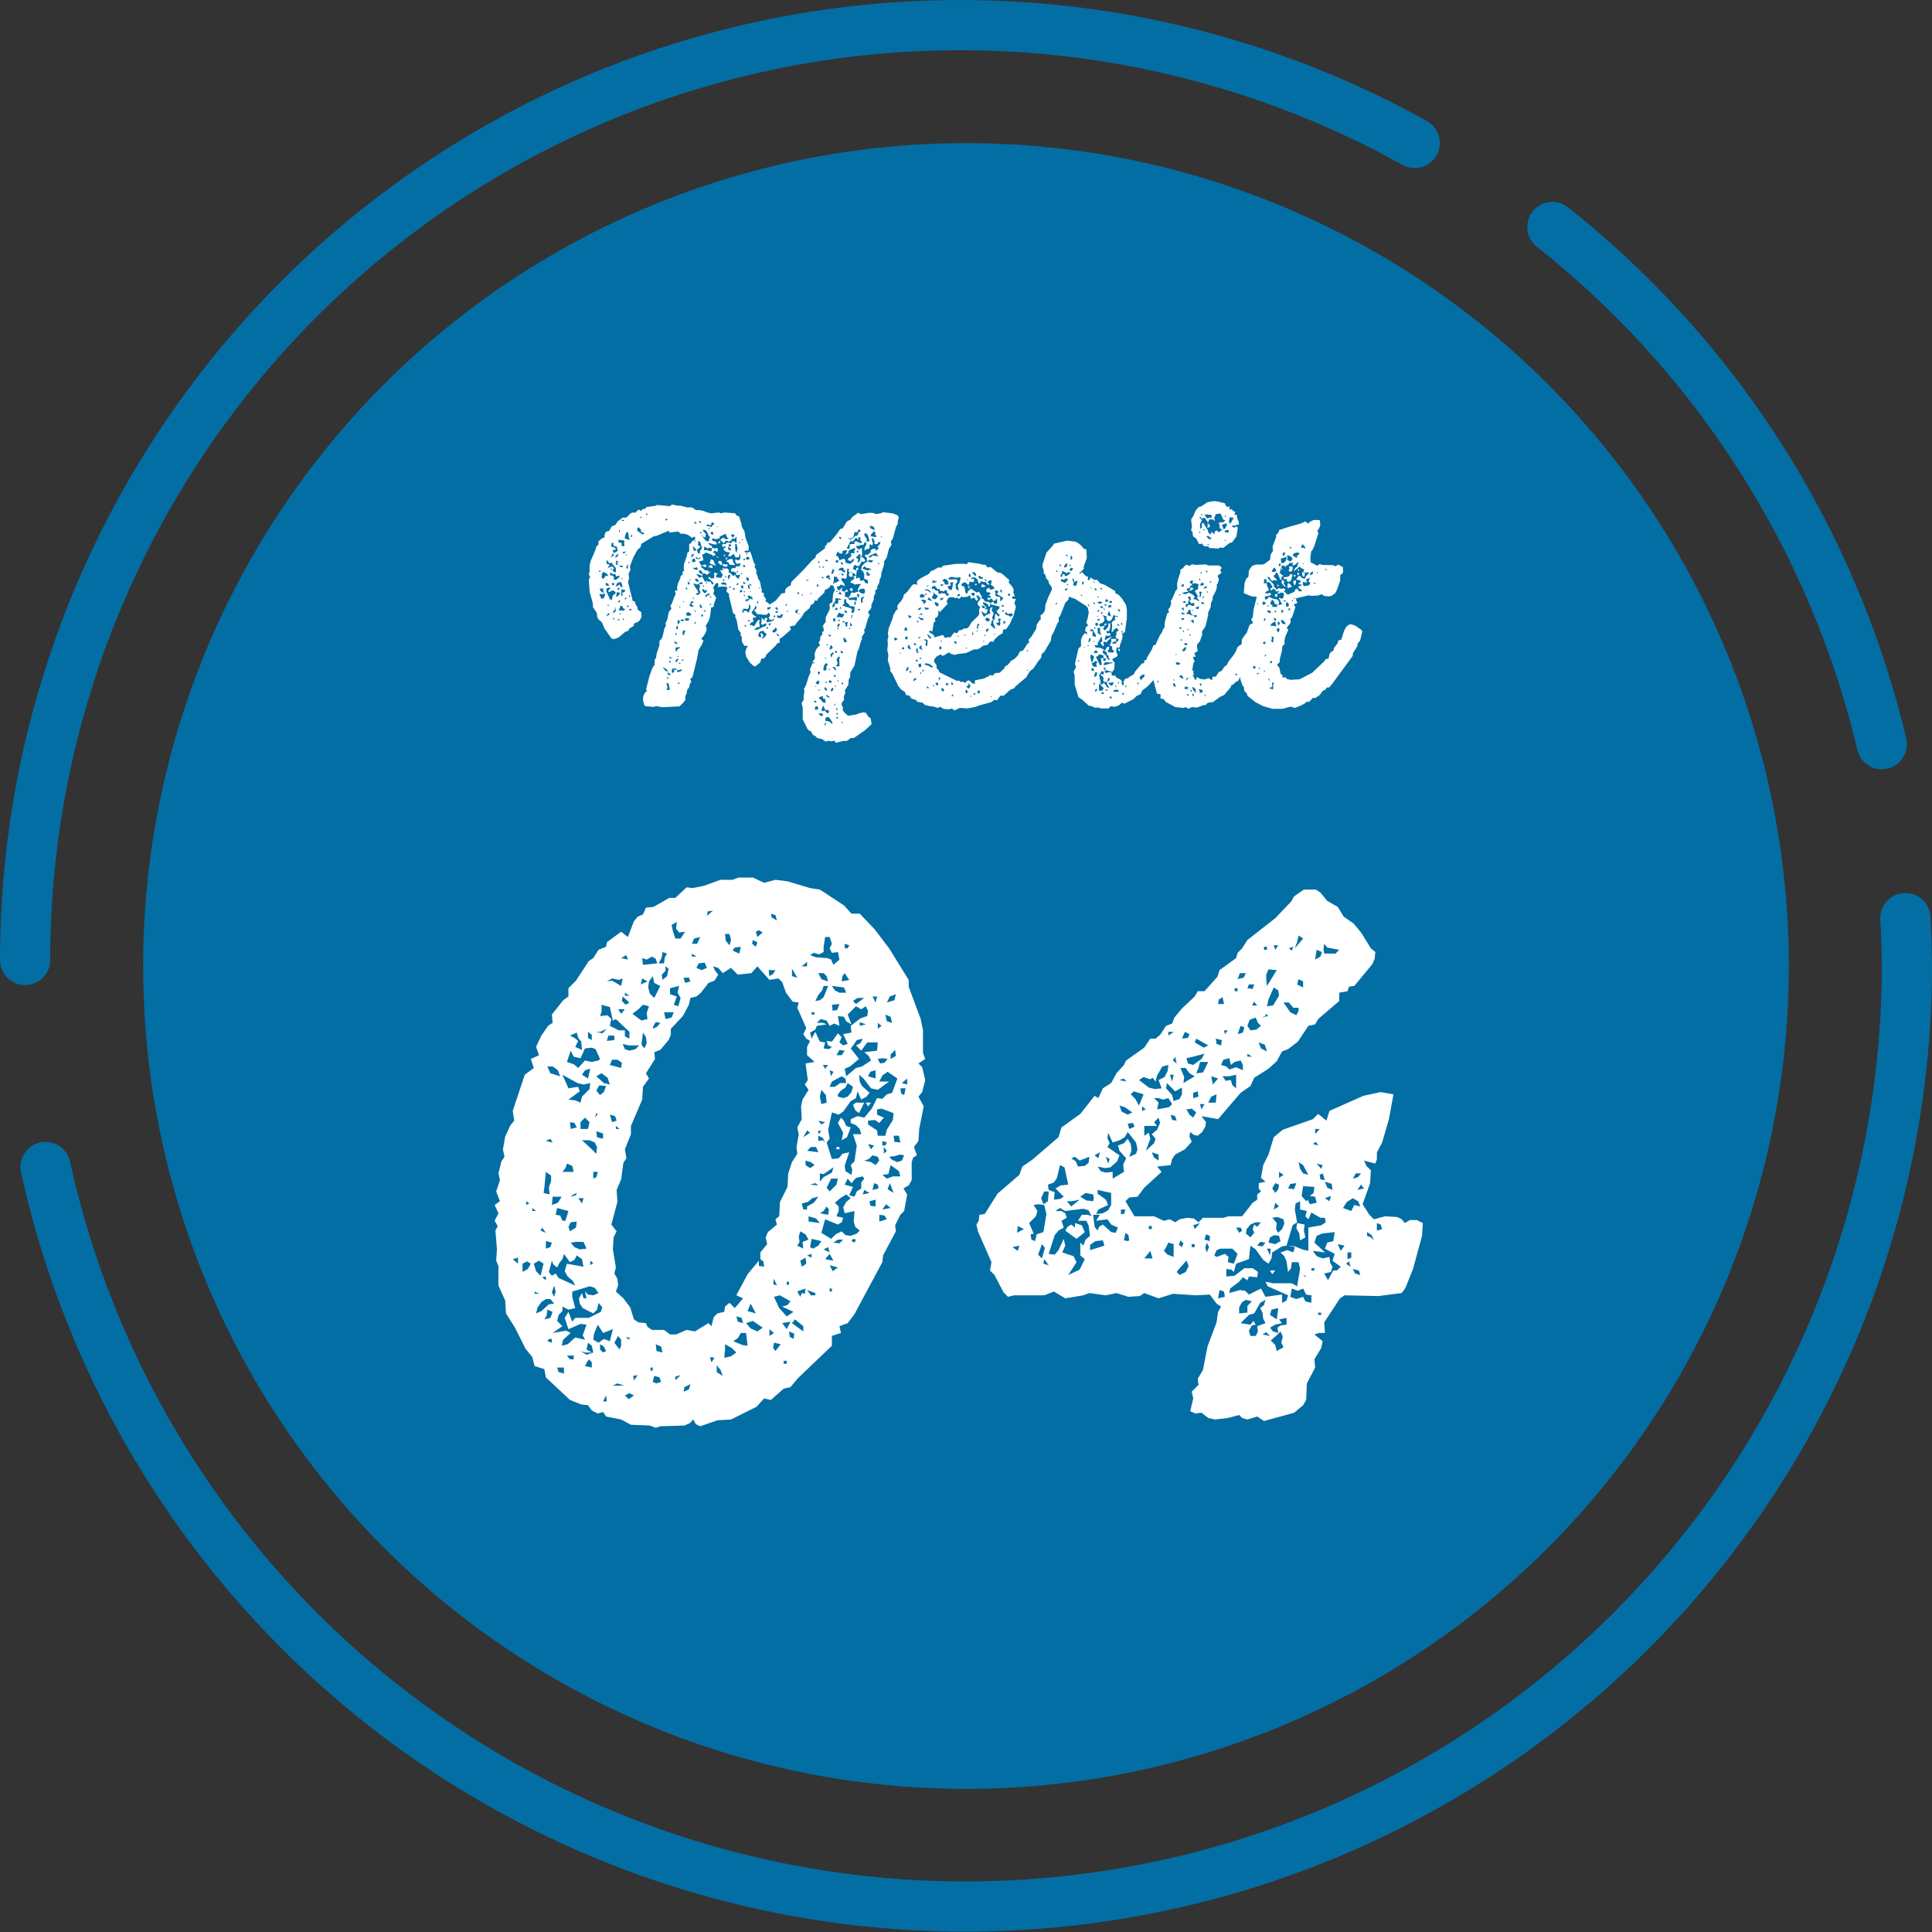 <svg xmlns="http://www.w3.org/2000/svg" width="76.999" height="77" viewBox="0 0 76.999 77">
  <rect x="0" y="0" width="76.999" height="77" fill="#333333" stroke="none"/>
  <g id="merit_04" transform="translate(17335.191 18478)">
    <g id="グループ_2516" data-name="グループ 2516" transform="translate(-17334.191 -18477)">
      <ellipse id="楕円形_535" data-name="楕円形 535" cx="32.794" cy="32.795" rx="32.794" ry="32.795" transform="translate(4.705 4.705)" fill="#036ea4"/>
      <path id="パス_6970" data-name="パス 6970" d="M162.785,83.359A37.27,37.27,0,0,1,218.169,50.8" transform="translate(-162.785 -46.101)" fill="none" stroke="#036ea4" stroke-linecap="round" stroke-linejoin="round" stroke-width="2"/>
      <path id="パス_6971" data-name="パス 6971" d="M237.723,81.209q.06,1.068.061,2.15A37.53,37.53,0,0,1,163.6,91.127" transform="translate(-162.785 -45.617)" fill="none" stroke="#036ea4" stroke-linecap="round" stroke-linejoin="round" stroke-width="2"/>
      <path id="パス_6972" data-name="パス 6972" d="M223.172,54.147A37.266,37.266,0,0,1,236.3,74.76" transform="translate(-162.303 -46.101)" fill="none" stroke="#036ea4" stroke-linecap="round" stroke-linejoin="round" stroke-width="2"/>
    </g>
    <path id="パス_21982" data-name="パス 21982" d="M-1.14-14.52v-.9l-.09-.45-.48-1.29v-.27l-.78-1.26-.57-.75-.6-.63h-.33l-.3-.33-.96-.63-.39-.06-.9-.27-.48-.06-.45.12-.45-.21h-.57l-.24.09h-.48l-.66.24-.45.09-.24-.03-.45.42h-.24l-.63.36-.3.03-.12.27-.21.09-.15.18-.24.63-.27-.21-.57.42-.03.18-.3.12-.21.33-.18.12-.51.78-.3.3v.33l-.21.15-.45.57.03.33-.18.12-.27.39-.21.45.12.33-.33.15.12.36-.36.27-.48,1.44.06.39-.15.18-.21.45-.09.51.06.3-.12.18-.12.48.06.27-.15.45.15.39-.21.15.15.33-.15.3.12.21-.09.18.06.75-.03.45.09.21v.78l.27.6.03.51.36.57.42.84.27.33.09.36.39.12.06.33.96.9.45.18.27.03.15.21.24.12.21-.06.12.18.6.12.39.21.75.03.24.09.18-.06.96-.03.21-.09.15-.15.09.18.18.09.69-.24.54-.03,1.02-.51.3-.33.27.06.51-.45.27-.06.3-.36,1.35-1.29v-.39l.36-.12-.06-.27.33-.12.27-.36,1.11-2.07.03-.27.51-.96-.03-.24.21-.42.15-.15.12-.66-.15-.24.21-.12.12-.21v-.72l.06-.18.15-.09-.12-.33.18-.24.03-.48.18-.9-.21-.39.15-.18.12-.48-.12-.51-.15-.15.27-.18Zm-8.28-3.27-.09-.18.21.06.18.21.33-.21.27.27.54-.06.24-.27.48.54.36-.06.15.15.15.42.27.36.24.03-.06.21.36.81-.12.24.12.18.15.09-.12.24v.33l.3.27-.36.06.09.66-.12.18.15.21-.24.39-.06.27.03.51-.18.33.06.27-.09.51.03.27-.21.33-.15.45-.03.54-.3.6-.03.57-.15.12.06.21-.36.3-.09.21.06.27-.27.33v.27l.12.09.03.21-.21-.03v-.21l-.45.54-.45.84.27.12-.33.39-.21-.21-.18.15-.03.21-.27.06-.15.15-.09.36-.12-.12-.54.33-.33-.06-.42.18h-.24l-.24-.18h-.48l-.18-.12-.06-.15-.3-.03-.18-.12-.15-.48-.27-.36-.3-.27.09-.24-.03-.27-.12-.21.06-.24-.12-.72.03-.48.12-.24-.21-.27.24-.9-.03-.48.18-.42.09-.66.12-.18-.06-.36.24-.6v-.33l.45-1.05.03-.51.24-.33-.12-.21.36-.57-.03-.27.24-.09.33-.39.09-.21v-.24l.48-.51.24-.45.06-.27.24-.06.18-.15.3-.39.24-.09.15-.24Zm6.66,5.1-.21-.03-.21.42-.3.36L-3.75-12l-.27.12v.15l.21.09.15.15.06.21h-.33l.15.45-.09.63-.15.15.06.18-.03.21-.24-.15-.03-.21.18-.54-.27.06-.15.18-.27.03-.21-.66.12-.15-.06-.36.15-.69.27.09.18-.12.3-.42.21-.12.06-.27.15.33.21-.12.12-.15-.3-.27-.09-.18-.03-.27.18.15.3.39.27.06.45-.33h-.39l.12-.24.21-.15.39.27-.21.57-.21.06ZM-14.91-5.07l.48-.15.21.06.15.21-.21.09-.21-.03-.12-.12.06.27h-.12l-.06-.21-.12.21.03.21.12.18.42.21.15-.15.06-.27.15.18-.06.18-.48.24H-15l-.12.15-.15-.39-.15.24.15.45.48-.21.24.03-.15.42.09.18L-15-3.18l-.3.27-.24.06.06-.24.3-.27-.18-.09-.54.09.39-.27-.21-.21.06-.24.15-.15v-.18l.24.12.27-.06-.12-.45v-.21Zm11.1-11.31.21.12.18-.12.09.18-.03.21-.27.09-.39.3.03.27-.33.06.18.39-.18.06-.15-.12.09-.21-.15-.15-.24.33L-4.98-15l.06.18.15.06-.12.09-.21-.03.06-.24-.21-.03-.18-.39-.15.27-.06-.24.21-.12.06-.15.39-.06-.15-.06h-.24l.15-.15.24.06.12.21.18-.09.21.09-.06-.39.24.03.09.18.21.12-.15-.39Zm-.63,7.65.24-.15.18.15-.18.15-.12.21.06.24.39-.09-.03.42.06.21.18.15-.12.12-.24.09-.21-.03-.15-.15-.24.12-.18.18-.39-.24.15-.54.51.21.15-.09.06-.18-.27-.06.09-.21V-8.4l-.15-.15Zm.54-6.12.12-.18.24-.06-.09.18-.18.09.21.21.24-.33h.42l-.03.33-.51.06.18.15.09.18-.36.24-.24.06-.39.33-.06-.3.21-.09.36-.3-.33-.42Zm-11.73,8.7.12-.15.06-.21.24.33.18-.09.09-.18.21.15.06.3-.66-.12-.09.3.12.21.21.18.09.18-.66-.3-.12-.18-.15.09-.12-.15.12-.45.06.15.15.12Zm12.66-6.12.18-.03.48.18-.03.27-.24.39-.06.24h-.3l-.03-.21-.36-.24v-.15l.27-.03.18.12.18-.21-.27-.12Zm-11.37-2.46.15.06.18.39-.06.06-.27.06-.27-.06-.27.3-.18-.15-.27-.09.15-.45.12.24.27.06.18-.39Zm9.24-4.02.06-.39h.18l.09.27-.09.18.09.18.24-.03.06.3-.24.21-.09-.21-.15-.06-.45-.03-.24-.09.15-.09.21.06.18-.09Zm-10.41,5.1.6.33.24.06.27-.06-.03.24-.3.3-.06.24-.21-.09-.27-.03.45-.33-.06-.18-.39.06Zm1.56-2.52v-.27l.33.09.12.54.12-.06.54.51v.27l-.18-.09v-.24h-.24l-.36-.18.06-.27-.15-.15-.3.03Zm-.3,12.84.15-.36.21.33.39-.15-.12.48-.24-.09-.21.15-.21-.12ZM-3.81-9.54l.27-.06.06.09-.12.15v.24L-3.78-9l-.09.21-.21-.06.15-.33-.33-.09.12-.24.15.18ZM-6.84-4.86l.42.24-.12.15-.21.06.45.21-.27.18-.3-.33-.21-.45Zm-5.64-11.4.18-.18.24.06-.09.27.03.24-.24.06-.36-.27Zm.45-.63-.06-.24.03-.24.15-.21.06.27.24.12-.24.48Zm7.5,5.16.21.39-.06.3.21-.12.15-.39-.18-.06-.09-.21-.12-.12Zm.12-1.29.18-.12.09-.18.21.15-.06.21-.15.18-.18.06-.21-.06v-.09Zm-6.81-3.84v-.24l.36-.09-.06.27.12.21-.09.33-.18-.06.12-.33Zm-5.01,7.71.06-.63.21.15v.21l-.09.27.03.27-.24-.06Zm7.71,6,.12-.21h.21l.06.51-.21-.03-.36-.15Zm6-6.54.09-.36.33.24.06.21h-.3l-.24.09-.18-.15ZM-16.5-4.38l.15-.21.18-.12h.18l.15.18-.21.03-.3.27-.21.09Zm.78-3.96.45.12-.12.39h-.12l-.09-.21-.18-.03Zm4.62-11.01-.06-.27.21-.12-.03.27.12.15.24-.03-.18.27h-.21ZM-9.03-2.67v-.24l.27.15.18.18-.21.15-.27.06Zm4.26-10.71.39-.21.15.09.03.18h-.24l-.21.15h-.21ZM-6.06-6.99l-.03-.21.06-.21.21.12.12.21-.24.09.03.27-.24-.12ZM-7.92-3.84l.39.27-.21.15-.27-.12-.18-.21Zm-6.42-6.84-.39-.36h.3l.21.09.09.18-.03.27Zm-2.1,4.44.18.12-.12.48-.18-.18-.09-.3Zm4.11-12.06.18.06.21-.12.15.09.06.18-.57.06ZM-14.94-6.99h.27l.12.27-.27.03-.21-.09-.15-.18Zm9.96-2.16.18-.36h.27l-.06.24L-4.86-9Zm-9.81-2.61.18-.18.18.18-.06.27h-.3Zm9.48-5.07.15-.18.06-.18h.18l-.18.45-.15.12-.18.03Zm-.42,8.25.18-.15.24-.06-.18.24-.27.15v.12h-.15l-.06-.24Zm-8.22-5.13.24.18.09.27-.24-.06-.3-.27Zm-1.08-1.41-.18-.09.27-.12.06.21.12.15.03.33-.27-.12.12-.24ZM-3.3-10.29l.15-.15.21.06.06.15-.15.18-.18-.12-.27-.06Zm-.63-2.16.09.21.15.12.21-.42h-.33Zm-9.6-1.8h.21l.18.12-.03.21-.45-.12Zm7.95,7.14.39.09-.12.18-.21.12-.12-.06Zm3.33-3.3.18-.06.18.03-.09.21-.18.06-.21-.09-.12-.12Zm-13.86-3.57h.21l.21.15.09.24-.39-.12Zm10.86,1.2.06-.27.18.21.03.3-.21.06Zm-7.77-1.89-.09-.21.24.06h.42l-.15.15-.24.06Zm8.55-2.25-.18-.09-.12-.18.48.06.09.21Zm-9.69,3.9.12-.21.27.03-.09.24-.15.12Zm-1.23,3.09.06-.18.21.09.06.24h-.45ZM-6.24-3.9l.33.27v.21l-.45-.33ZM-5.1-9.69l.39-.27-.06.21-.33.18-.15.18v-.33ZM-16.92-6.21l.15.09-.12.21-.21.12v-.33Zm3.63,2.97.12.15v.24l-.06.15-.21-.27Zm3.21-14.85.24-.03.09.21-.21.09-.21-.09Zm-5.19,10.5.09-.18.24-.03-.03.24-.24.15Zm.66,5.01h.27l-.21-.12.06-.27.15.12.06.27-.27.09-.24-.15ZM-15.9-8.79h.36l-.15.24-.24.09Zm3.54-6.06.06-.48.12.18.03.24-.09.21Zm-1.17-2.64.27.06.15-.06-.06.3-.36-.21-.21.03Zm2.07,1.35h.39l-.09.21-.24.06ZM-9-18.99l-.03-.27h.18l.06.24-.06.21Zm3.9,1.29.12.12.06.21-.27-.09-.12-.24Zm-9.51,3.87.21-.06-.09.39-.24-.15Zm3.06-4.5.03-.21.18.06-.09.15-.03.24h-.21ZM-5.7-8.01l.3.09.15.18L-5.7-7.8Zm-5.85-9.63.15-.15v-.18l.12.09-.06.3-.18.15Zm-.3,15.99.21.06.06.18-.18.06-.15-.06Zm8.61-12.12.21-.06v.33l-.3-.09Zm-12.9,9.72.03-.24.21.09-.09.24-.24.06Zm10.5-5.88-.18-.12v-.18l.21.06.15.12Zm.03-.84h.21l.09.21-.45-.06Zm1.14-5.7-.09.24-.18.03-.03-.24Zm2.19,5.49-.03-.24h.21l.06.27Zm-.18-5.79.24-.09-.06.24-.3.09Zm-11.67,5.61-.03-.24.27.09v.21ZM-5.1-8.22l.12-.18.09.12-.03.21-.33-.06Zm2.22.15.21.03.09.15-.3.09ZM-8.01-4.53l.21.39-.33-.09Zm-6.54,2.37.09-.15.12.12v.21l-.27-.06Zm2.79-.48-.03-.27.21.09.06.24Zm4.65-.12.03-.21.27.06-.21.27Zm2.76-14.82.09-.12.18.27-.3.06Zm-4.29-1.14.24-.03-.06.27-.27-.12Zm5.88,4.41.21.03-.12.15-.18.03-.09-.18Zm-10.92-.9h.24v.18l-.3.03Zm7.86,8.85.03.24L-5.97-6l-.06-.24Zm-4.44-12.72.24-.06-.12.27h-.21ZM-3.03-8.67v.27l-.21-.03-.03-.18ZM-16.17-7.02l.24.06-.06.18-.18.06Zm12.42-9.69h.27l-.33.24-.12-.12ZM-6-5.07l.18-.06-.03.21-.12-.03-.06.15-.12-.21ZM-15.66-1.8l-.06-.18h.27v.24ZM-2.58-15.78l-.06-.27.21.09.06.24Zm-12.63,4.02.18.03.09.18-.24.06Zm1.68,0-.09-.3.21.06.06.18Zm.54-4.68-.15-.15.03-.18.27.24ZM-14.01-2.7v-.21l.15.09.09.18-.12.06Zm7.59-1.11-.15.3-.18-.24Zm3.99-10.65.18-.18.03.24-.21.12ZM-12.84-.96l.18.09-.21.15-.15-.15Zm8.37-13.68.21.03-.12.18h-.21ZM-9.36-1.8v-.27l.15.18.09.24Zm6.27-7.53.15.06.03.15-.24.06ZM-8.52-3.81l-.06-.21.21.06.06.21Zm6.51-9.09-.03-.21h.21l-.06.27ZM-4.86-6.51l.15.27-.33-.06ZM-7.29-17.82h.27l-.09.15-.15.09Zm-3.39.3h.21l.06.15-.21.06Zm.03,16.32.24-.12-.06.21-.21.09Zm4.2-2.01-.03-.21.21.09-.03.21ZM-11.88-15.6l.09-.15.18.03-.12.15-.18.09Zm4.2-3.81.15.09-.21.18-.06-.21ZM-2.55-9.09l.09-.24.15.39Zm-11.73-.69h.18l-.06.21-.12.06Zm9.54,3.96-.12-.24.33.09Zm-11.19.84.09-.27.06.24-.06.21Zm1.44-10.14v-.24l.15.12v.21ZM-5.61-4.86l-.15-.21.33.12v.09Zm1.08-2.22h.21l-.15.15-.24-.03ZM-7.95-18.87l.03-.15.18.09-.06.18ZM-15.21-2.31l-.12-.15h.27v.15Zm8.85-15.57.21.36-.21-.06Zm1.05,6.66.18.09.09.18-.09-.09-.18.03Zm-1.86-8.7-.03-.15.18.06.06.21ZM-2.61-8.49l.18.15-.33.06Zm-9.72-9,.21.12-.27.12ZM-17.49-6.3l.21-.06v.24Zm15.72-7.2v.24l-.21-.06ZM-7.26-3.51l.18.15-.18.12Zm-5.91-12.57-.12-.18h.27Zm8.91-2.79.18.06-.06.12h-.12Zm1.5,7.86.18.06-.06.12h-.12Zm-3-.42.12.09-.27.18Zm-7.2-6.99.06.18-.27-.06Zm9.48,9.36.21.12-.27.06Zm-11.4.33h.21l-.06.21Zm11.73-8.04h.18l-.06.24Zm-.18,5.88.24.06-.12.15ZM-4.92-6.78l.06.21-.24-.12Zm-8.4,5.43.27.09h-.45Zm-2.73-1.77h.12v.15l-.18-.06ZM-5.76-18.15v.18h-.21Zm-3.96-2.01.21-.03-.24.21ZM-13.77-.87l.03.24h-.15ZM-9.63-2.4l.18.03-.12.18Zm6.69-13.32.15.12-.15.12Zm-10.8.24-.18.18-.24-.06h.15Zm10.08-.27.24.09-.24.06ZM-15.99-11.1l.09.15-.27-.06Zm10.95-.66-.15.09-.12-.15ZM-7.11-5.31l.03-.21.12.27Zm-5.58,3.66.18-.03-.15.21Zm7.83-12.18.15.06-.09.18Zm2.16,3.06.12.15-.12.12Zm-2.34-3.12-.09-.15h.21Zm1.71,1.5.12-.15h-.21ZM-11.01-1.62l.21-.06-.21.21Zm7.08-5.49.12.03-.06.12-.12-.06Zm-12.39-.45.15.21-.21-.09Zm9.63,5.31h.12v.12h-.12Zm.93-4.2.18-.06v.15Zm.12-2.82.21-.06.12.09Zm-9.48.42.18-.09-.03.09-.21.06Zm-1.2,3.27.15-.03v.15Zm11.73-5.1h.12v-.09h-.12ZM-14.4-6.24l.12.09-.12.09Zm1.38-10.68.18.12h-.18ZM-6.57-5.4h.09v.12h-.09Zm.99-10.74h.12v.09h-.12ZM-12-1.98h.09v.12H-12Zm1.65-16.5.18.12h-.18ZM-4.86-5.13h.09v.12h-.09ZM-16.71-8.34l.15.12h-.15Zm3.33-3.27.15.12h-.15Zm8.07.18.12.03-.12.12ZM-16.95-8.61l.12.09-.12.06Zm.33,3.6.18.09h-.18Zm3.63,1.83h.15v.09Zm-1.11-8.91-.12.15.06-.18Zm24.09.72.12-.21.03-.18L9.96-12l.66.12.9-1.05.39-.27.15-.33.57-.36.33-.3.21-.39.24-.09.39-.3.42-.63.27-.06.12-.21.84-.72v-.33l.33-.06.06-.18.21-.03.72-.87.09-.21.03-.27-.18-.15-.39-.63-.3-.36-.39-.27-.24-.39-.42-.24-.27-.33-.18-.12h-.48l-.39.27-.12.21-.63.66-1.11.87-.21.33-.18.18-.06.21-.66.48-.09.27-.51.57H9.81l-.12.21-.51.48-.3.36-.09.24-.24.09-.24.36-.18.15H7.92l-.24.36-.72.51-.09.18-.3.33-.21.39-.33.21-.18.39-.15-.09-.57.72-.75.54-.12.39-1.05.9-.39.27-.12.33-.87.75-.51.81-.21.03-.03.24-.09.15.06.27.54,1.23-.06.33.18.18.36.69.18.18.24-.06h1.2l.39-.15.45.27.72-.12.24-.09.66.09.42-.09.48.15.45-.03.18-.12.57.21.57-.18.93.06.54-.03.27.36.18.12-.12.21-.06.42-.36.96-.18.93-.21.36.03.24-.27.27.06.27-.12.51.21.09.24-.03.27.21.27.06.51-.06.45-.12.12.12.21.06.39-.12.27.18,1.2-.33.36-.3.12-.21.03-.66.33-.63-.03-.33.27-.45.06-.27-.33-.27.18-.06h.24l-.03-.42.63-.96.18-.12,1.35.03.93-.12.15-.21.3-.75.36-1.32.03-.51-.24-.12h-.27l-.21.12-.12-.15-.18-.09-.48-.03-.45.12-.18-.18-.27-.42.3-.84.03-.51-.18-.18-.09-.21.45.12.06-.18v-.27l.21-.39.27-.93.18-.99-.51-.09-.69.15-1.35.6-.12.39-.33-.27-.21.21-1.2.42-.36.3-.21.69-.21.42-.09.51.18.15-.27.06v.21l.09.12-.15.12v.21L12-8.55l-.42.54h-.54l-.21.06h-.81l-.18.18-.18-.15-.27-.03-.3.06-.18.12L8.7-7.89l-.24.06-.39-.18H7.29l-.36-.6.15-.15.33-.03.27-.36.69-.63-.18-.21.54-.06.06-.24.12-.18.39-.21.27-.3-.09-.21.03-.18.15.12.15.03Zm3.99,4.68-.3-.12-.27-.03.27.06-.06.21-.24-.09-.27.09.15.15.09.21.06.42.12-.15.03-.24h.27l.06.27-.12.69-.21-.12h-.75l-.3-.06.09.18.81.36-.06.21-.18.09v-.33l-.66.09-.18-.33-.48.24-.15-.15-.21-.03-.42.12.03-.18.36-.27.15-.18.18.12.06-.15.33.03.03-.21L12-5.94h-.33l-.39.3-.33.03v-.3l.21.03.09.09.09-.33.51-.18.06-.54.21.15.3.42.21.15.12-.21.03-.24.39-.24.18-.03.24-.81.18-.12-.09-.51.03-.24.18-.09v.33l.27.06-.06.21.12.12.12-.27.36.21h.18l.03.18-.18.12-.51.09v.93ZM4.53-8.13l-.15-.09H4.14l.18-.12.21.12.72-.09.21.06.12.24-.15-.06H5.19l-.15.24h.33l.09.18.06.42-.18.15-.09.24-.12-.12v.51l.18.15-.21.42-.45.21.33-.51-.12-.24-.45-.15.12-.27-.06-.27-.21.45-.15.18-.24-.03.24-.75.15-.18.21-.12-.09-.27.21-.12Zm2.16-2.91.21-.12.12-.21.33.42.06.27-.06.18-.27.12.09-.24-.03-.27-.12-.21-.15.18-.24.09.06.21.27.3-.12.24.03.3-.45.27v-.27l-.27.03-.21-.06-.12-.18.3.06.21-.03.27-.24.09-.24-.48-.33.09-.15-.09-.21.03-.21.18.39Zm7.86,3.81.21-.09.51-.06-.06.36-.24.06-.09.24.39.21-.09.27.33.24-.15.15h-.15L15-5.46l-.15-.27.27-.06L15.18-6l-.09-.15-.03-.24-.27.06-.24-.09-.15-.21.48.06-.42-.39ZM3.45-8.49l.24.03.09.36-.12.72-.27.09-.06.27-.15-.06-.03-.21.12-.03-.18-.42.27-.27.06-.21-.15-.24ZM12.3-4.56l.21-.12-.06.21-.15.12.09.18.03.24.09.18-.33.12.03.21-.09.18h-.21l-.06-.21.12-.21.15-.03-.09-.15-.12.15-.39-.06.33-.33.21-.06ZM3.84-9.27l.24-.09.12-.18.12-.51.18.09.15.69-.3.03-.21.12.33.33-.15.09-.24.03.03-.3-.24-.09Zm4.35-4.35.21-.36.24-.06-.03.24-.12.24-.24.12.12.33-.27.03-.24-.06-.39-.3.18-.12.27.09.09-.06.12.15ZM11.4-6.51l-.15.39-.24-.06.03-.21-.15-.12-.33.12-.09-.06.09-.21.15-.06h.48ZM5.7-7.59l-.06-.48h.27l-.15.24.45-.06.15.21.27.12-.09.21-.18-.03-.33-.3-.15.09-.06.15Zm2.55-4.35.06.21-.12.27-.21.18.15.18-.06.18-.33.3.18-.48-.06-.24-.18.12v-.39h.51l-.12-.15Zm5.7,3.12.06-.39.45.03-.03.24-.15.12.21.03.06.24-.27.06-.09-.18-.06.06ZM4.92-7.56l-.15-.12-.15.09-.09.15.45.33.33-.27-.12-.27-.27-.09ZM6.15-8.67l-.33-.24v-.15l.54.12v.48l-.12.21-.21.12-.27.03.09-.18.39-.18Zm7.41,3.54.24.09.21-.09.12.24.21.03v.3l-.24-.06-.09-.18-.27.09L13.5-4.8Zm-2.73-9.12.24-.06.06.27.15-.12.24-.06.09.18v.21l-.27-.12-.27.09-.12-.12-.21-.06ZM8.79-12.84l-.24-.27.03-.21.33.33.27-.15v.27l-.09.18-.24.09Zm4.14,9.6.18-.18.09.21-.06.24.09.18-.27.15-.06-.24-.18-.18ZM8.25-12.72l.18.06.21-.06.15.24-.12.12-.48.09.06-.27-.18-.18Zm4.38-3.93.21-.48.18.12.03.21-.24.39-.24.03Zm3.12,8.07.24-.15.21.12.09.21-.24-.06-.12.24-.33-.12Zm-3.87-7.26.24-.09.09.21.12.12-.18.15-.24.03-.12-.18ZM11.46-4.38l.12-.21.15-.09.24.06-.18.18v.27l-.33.03Zm1.53-3.6.24.09.03.18-.09.21-.15.15-.09-.15.03-.24-.18-.21ZM9.63-14.37l.45-.12-.12.21-.33.24-.21-.06-.06-.21Zm4.11,6.84.12.21.03.27.21-.12-.06-.27.03-.24-.3-.06ZM4.92-10.38l.18.15.39-.15-.03.24-.15.12-.27.03-.09-.21-.18-.12Zm3.63,3.6.09-.18.21.06v.51l-.24-.09-.15-.15Zm.78-7.14.15.21.21.12-.45.27.03-.24-.15-.36Zm4.02,9.96v.27l-.24.03-.12.09.03.21-.21-.06-.12-.15.21-.12.27-.06-.12-.15ZM11.73-7.32l.03-.18.15-.18.21-.09h.21l-.15.18-.12-.09L12-7.5l.06.15-.15.18Zm-6.21.45.21-.15.3-.03.06.21-.57.18Zm7.02-10.56v-.21l.09-.21.33.03-.39.63Zm.9.9.18.21h.21v.12l-.09.18-.24-.12-.27-.39ZM7.26-12.99l.39.12-.18.45-.15-.27-.18-.18Zm3.81-.6.27-.06v.54l-.15-.12-.06-.21-.21.03-.12-.18ZM9.09-5.94l.27-.3.09.21-.12.24-.24.12-.12-.12Zm5.73-12.72.03-.21.12.15.48.09-.15.15h-.45ZM9.84-13.92l.06-.24h.33l-.21.42-.27.03Zm2.85,6.75.18-.09.18.03.06.21-.21.12-.27-.06ZM5.67-8.73l-.03.12-.27-.03-.24-.15.21-.15.3.06Zm-2.1,0L3.69-9h.18l-.03.39-.18.12Zm9.18,4.44.27-.06-.06.45-.27-.18ZM7.02-12.06l-.24-.12-.09-.24.21.06.3.21Zm2.73-3.03.48.27-.18.09-.36-.21ZM3.45-6.48,3.6-6.9l.12.15-.12.42ZM14.01-9.72l-.12-.18-.06-.27.18.12.21.39ZM9.57-12.3l.18.15-.12.21-.15-.12-.12-.21Zm.78-.48.21-.09-.03.33h-.3Zm2.43,3.66.12-.21.15.06-.03.18-.12.15Zm-2.1,4.05.18.06.03.21-.27.06Zm3.84-13.38.03-.18.21.09-.06.18-.21.12ZM4.8-8.61l.3-.06-.33.27-.18-.21Zm10.17-.54-.09-.24.27.09.03.24ZM12.33-14.7l-.09-.24.24.09.09.27ZM13.5-9.3l.24-.03-.09.24-.24-.03Zm.27-7.95.06-.21.18.09v.24Zm0-1.68.06-.27.18.12-.33.39ZM7.92-6.63l.09.3H7.68Zm3.6-8.97.15.06-.06.21-.21.06Zm-.03-2.1h.24l-.09.18-.24.06ZM9.3-15.36l.18.09-.06.15-.24.03ZM6.87-7.05l.06-.3.12.09.03.21-.06.03Zm1.2-3.3-.09-.21.27.09v.24Zm2.58-6.3.15-.09.06.27h-.24Zm-.09,1.77-.03-.21.24.06-.03.21Zm6.39,7.14.15.06.06.18-.21.06ZM9.81-12.99l.03.21-.21.06v-.21Zm.54-.6.27.09-.21.24ZM7.23-11.73l.06.15-.21.09-.06-.21Zm2.85,4.65.06-.21.15.06v.21Zm6,1.35-.09-.18.24.06.06.18Zm-.3-.84h.15v.21l-.15.06ZM11.85-17.25h.21l-.06.18-.21-.03ZM12.3-6.99l.21.03-.12.15-.21-.03Zm2.49-2.73.09.27-.18-.03-.03-.18Zm1.32,0h.21l-.12.15-.21.06ZM2.64-7.62l.24.12-.27.15Zm12.75.72.27.06-.15.21Zm-6.6-4.95-.06-.21.18.06.06.18Zm1.32,5.1.06-.21.09.18-.09.21Zm1.23-.81h.18l.06.12-.12.09Zm5.37.39-.15-.06v-.15l.18.12.09.21ZM6.75-8.28h.18l-.06.18H6.75ZM2.7-6.84l-.06.21-.21-.15Zm6.36-.03.06-.18.12.12-.06.15ZM12.9-8.55l.15.15-.21.12Zm3.42-.72.12.15-.27.06ZM9.63-7.65l.27-.09-.21.24Zm5.49-1.17-.06.21-.18-.12Zm-2.07-.96.18.12-.18.12Zm-7.14-.78-.06.24-.15-.12Zm6.66,3.84h.15l-.03.27ZM8.7-13.65h.15l-.06.27ZM3.69-6.3l.18.24-.21-.06Zm10.86-3.81.24.06-.06.15Zm-.06-1.38h.18l-.18.21ZM9.9-12.48h.18l-.12.21Zm2.64,9.09.15.15-.3-.06ZM8.82-14.22l.09-.15.06.27Zm4.02-4.59h.18l-.12.18ZM6.15-10.38l.15.09-.06.18Zm2.49-4.98h.21l-.21.15Zm3.42-1.2.12.15h-.21ZM12.78-5.7l.12-.15h-.21Zm3.06-.51L15.9-6l-.18-.12ZM9.57-6.9h.12v.12H9.57Zm1.71-10.2h.12v.12h-.12ZM7.86-7.62h.12v.12H7.86Zm4.59-11.13h.12v.12h-.12ZM7.59-12.39l.15.12-.15.06Zm-.9-1.05.18-.06.09.12Zm7.83,2.46.09.15-.21-.06Zm-.96-7.62-.12-.09.18-.06Zm-2.7,3.18h.15l-.12.15Zm.93.93.18.12h-.18Zm2.55,8.55h.12v.09h-.12Zm.27,1.77h.12v.09h-.12Zm-2.1-11.91.12.09-.3.06.18-.06Zm1.5,10.41.15.06h-.09Z" transform="translate(-17297.266 -18421.516)" fill="#fff"/>
    <path id="パス_21981" data-name="パス 21981" d="M-5.544-1.694l-.1.242.022.121-.077.176-.1.33-.088.165.022.077L-5.9-.33l.011.088-.088.132.044.187V.539l.187.385.066.066.077.033.077.143.1.044.066.077.2.044.143.1.088-.033.165.022.077-.033.077.088.33-.077.1.011.165-.121h.121l.44-.308L-3.19.737-3.223.5-3.311.451l-.1-.165-.1-.022L-3.674.3l-.143.055L-4.125.4-4.246.3l-.1-.132.022-.077-.066-.143.022-.077.088-.11L-4.3-.352l.066-.165-.022-.088.143-.231.011-.2.066-.121-.011-.1.022-.088.154-.253.121-.572.055-.1.077-.286.044-.077V-2.75l.11-.165-.022-.1.044-.077.1-.352.077-.165-.066-.121.11-.132.033-.077L-3.2-4.015l.1-.22v-.121l.066-.132-.011-.1.088-.077-.011-.077.088-.165.011-.11.066-.154v-.1l.121-.385-.011-.088.1-.143.1-.374.1-.154-.033-.121.088-.132.121-.451.077-.143-.011-.077.044-.143-.022-.088L-2.2-7.612l-.154-.055-.385-.044-.077.044-.209.033L-3.1-7.678l-.176-.011-.33.055-.121-.055-.253.187-.033.077-.154.077-.176.286-.1.022-.088.143-.319.385-.1.022-.033.077-.055.044-.011.1-.352.264-.022.1-.132.11-.352.385-.484.484-.022.143-.077.022-.11.088-.033.077v.1l-.143.022-.231.286-.242.154L-7.315-4.1l-.1-.055.022-.088-.1-.143.022-.088-.1-.044.011-.1L-7.59-4.7l-.033-.2-.033-.088-.055-.066-.011-.088-.066-.143.011-.11-.077-.143.033-.088-.055-.055L-8-6.083l-.044-.066-.077.044-.077.011-.066-.055.077-.033h.1v-.176l-.121-.319-.044-.264-.11-.2-.011-.1-.1-.308-.1-.033-.055-.088L-9.053-7.7l-.143.033L-9.273-7.7l-.308.033L-9.735-7.7-9.9-7.766l-.176-.033-.1.011-.143-.1-.088-.022-.11.011-.264-.066-.165-.011-.2-.044-.044.044-.066.022L-11.737-8l-.066.033-.363.055-.044.066-.1.011-.077.077L-12.43-7.8l-.055-.011-.121.121-.1-.011-.088.033-.121.132-.077.044L-13.1-7.5l-.209.154L-13.4-7.2l-.088.022-.077.055-.077.154-.088.022-.066.044-.033.088v.11l-.1.033-.143.121v.121l-.1.11-.011.088-.2.462-.044.176v.264l-.033.077.055.132-.055.1.033.473.132.484v.132l.154.231.022.187.055.077.132.121.1.242.286.407.1.011.165-.055.286-.242.1-.022.055-.1.165-.1.022-.1.154-.066.066-.055.077-.143-.011-.187-.143-.1-.011-.1-.077-.121-.011-.088-.1-.044-.187-.748.044-.143-.022-.187.077-.154-.022-.143.132-.352.165-.3.132-.121.022-.121.506-.308.1-.011.5-.209.011.077.352-.044.1.088h.121l.165.044.187.132.033-.044.066-.011.011.088-.044.055-.088.033-.022.066-.088.055v.286l-.077.066-.011.1-.121.352-.011.165.022.077-.066.066v.11l-.077.044-.011.088-.1.22-.033.165.022.1-.1.011.022.165-.044.055-.088.253-.077.143.044.1-.11.143-.055.286-.077.165.022.1-.055.077-.088.374-.044.077-.066.055-.011.2-.11.33-.022.165-.055.066v.2l-.088.132-.121.33-.132.517.033.077-.066.044-.077.143-.011.165.033.165.044.077.352.033.088-.033.253.044.682-.033.176-.176.055-.088V-.374l.055-.11.022-.154.077-.088.033-.154.055-.066-.044-.121.088-.066.187-.759.055-.319.132-.22.066-.165-.055-.033L-9.966-2.7-9.9-2.75l.1-.165.033-.1V-3.1L-9.8-3.179l.121-.209.055-.176.044-.352.1-.022v-.088l.1-.275L-9.5-4.477l.044-.11L-9.5-4.708l.088-.143.077-.055.044.077-.022.1.176-.022.154.011.055.055-.033.055-.011.088.1.077v.088l.165.693.088.055v.11l.055.11.066.374.1.143-.011.088.055.088-.011.1.022.088.088.143h.143l-.055.077-.055.165.033.187.154.242.132.121.077.033.2-.165.044-.154h.1l.066-.066.033-.088.385-.374.044-.077.1-.022v-.165l.077-.033.374-.33-.044-.121.209-.044.044-.077.231-.275.088-.154.22-.187.044-.121L-5.5-4.07l.055-.132.088.022.033-.088.253-.242.022-.11.077-.022.132-.1.011-.066.088.011.044.044.044.154-.066.121-.033.363-.066.022-.055.055.022.11-.011.1-.154.3v.187l-.121.165.033.066.011.154h-.066l.011.11-.088.11v.121l-.066.11.066.1-.066.044-.1.121-.055.176.011.187-.1.121.1.066ZM-9.383-5.2l.066-.066-.143-.044v.22l-.077.022-.077-.022-.055-.055-.033.055.187.165.033.066-.044.033-.044-.044L-9.6-4.95l-.1.011-.066-.044-.055.055-.121-.22-.11.055-.121-.143h.077l.165.066v-.1l-.055.022-.066-.055-.033-.077.077-.011.066.055.033.066h.088l.055.055.1-.055-.011-.077-.044-.044h-.1l-.121-.11-.066-.033.066-.044-.066-.055-.055-.11.176-.055-.055-.231.066-.011.077-.066.242.088.055.055.1-.044-.044-.077-.077-.022.088-.077.1.055.022-.077-.022-.088-.1.033-.1-.033L-9.57-6.38l-.088-.033L-9.7-6.49l.253.066.088-.011-.022-.088-.165-.066.011-.088.143.044.154-.044v-.066l.231-.11.055.143.066.033-.066.044-.077-.011L-9.1-6.7l-.121.088.143.143L-9-6.578l.077.011.044.033.1-.055.044-.088.055.033.066-.033.022-.077.022.066v.132l-.022.088-.055-.088-.1.011-.044.077L-8.877-6.5h-.088l-.044.066L-9.1-6.446l-.055.033.033.088.077-.022.066.022-.121.077.044.066.066.044.154.033-.077.143.077.011.077-.033.066-.077.088.154.121-.011.055-.165.011.187-.022.066-.066.044-.066-.033h-.055l.011.088.044.077.165-.022-.044.121h-.143l-.022.077-.1-.011-.066.044-.011.11.088-.022.066.044h.066l-.022.1.066.011.1-.033-.055.187L-8.6-5.137l-.022-.077-.088.044-.1-.11-.077-.033.011-.1-.077-.066-.1.022L-9.141-5.5l.044.11-.121-.022.022.077.077.121-.055.121-.209-.022Zm5.665-.209-.011-.11-.077.044.011.088-.143-.066.066-.165.143.066.066-.044.066-.143h.11l.055-.044-.088-.121-.088-.011.044-.088-.011-.286-.121.066-.077-.055-.044-.088h.088l.132-.044h.088l.022-.066.055-.055.044.088-.088.176.011.088.077-.066h.077l.044-.055v-.143l.1.055.033-.066-.055-.2.044-.022.055.066.022.077-.011.088.1.011.066-.077.077-.022-.022.088-.1.121.055.033-.044.077-.1.033.022-.066-.066-.011-.077.022-.055.044v.088l-.066.033-.044.066-.1-.022-.022.066.088.077-.011.077.033.066-.1.044-.121.121-.044.165.077.044.055.132-.011.165.154.077v.132l-.077-.022-.055-.044-.022-.077-.143.033-.022-.088L-3.7-5.126l-.033.044-.066.011L-3.806-5.2l.033-.209Zm-.143.143.044.077-.1.044.055.077-.132.088-.044.077.1.022.077.055.1-.022H-3.6l-.055.055-.077.143v.11l-.165.044-.088-.022L-4.1-4.3l-.154-.055.011-.187h.121l-.055-.1-.055.066-.066.033-.088-.044.044-.121-.066.033-.033.055-.077.022-.066-.143.1-.022.066-.066.165.066-.011-.077-.11-.143L-4.4-5.071l.088-.011.088.033.044-.066.022-.341h.077l-.033.1.055.044-.044.1.055.077.11-.011-.022-.143ZM-7.843-3.9l.022-.088.055.066L-7.8-3.85l-.077.055.077.066.044.077.341.033.066-.022.055-.066.055.055v.088l-.055.055.055.088.11.011-.022-.033.088-.022L-7.1-3.4l-.088.044-.187.033V-3.4l.044-.066-.088-.044-.033.044v.077l-.121-.121v.176l-.022.088.077.022.066-.044.077-.011-.022.1-.154.055-.154.088-.176.022.132-.121.088.011.011-.088-.022-.1.033-.1H-7.7l-.055.055-.088.154-.055.044-.055-.055-.088.011.022-.077.044-.044.077-.022-.022-.165h.088l.055-.022-.143-.1-.055-.077Zm3.817-2.321.165-.066.022.044-.044.088.022.077h-.154l.022.121-.121.088-.022.077h.055l.066.033.055-.066.088-.033-.033.088-.132.121L-4.224-5.7l-.022-.121L-4.3-5.863l-.165.066-.055-.143-.088-.044.066-.165.066.066.11.033.022-.121.187-.033-.033.11-.066.066.088-.022.055-.044.011-.088ZM-13.75-4.664l.077-.044.088.022-.1.1.022.066L-13.5-4.6l.077.044.044.077-.077.044-.055.066-.033.165-.055-.044.011.066-.176-.385Zm9.46.484.033-.077.055.022v.11l.121.1.022.055.2.022-.033.242h-.1v-.055l.033-.066-.055-.055-.352-.11.088-.066Zm.572-2.53h.088l-.011.11.066.066-.033.066-.209-.088-.055.022v.088l-.187.011v.11l-.022.077-.1-.022.165-.308.066.044.143-.165.088.088Zm-6.347,1.848.055-.066.1.022-.044.066-.11-.011.044.1-.044.088.055.143-.044.077-.077.033-.066-.033.044-.044.066-.011-.033-.088-.11-.154-.066-.143.143.055ZM-9.823-6.7l.033-.143-.1-.1-.022-.077.1.022.055.055.077.165.055.066-.044.088v.066l-.066.011-.077-.044-.132-.165v-.088l.033.11Zm-3.927.88.11.143.1-.022.033.066.11.121.022.077v.121l-.077-.022-.066-.055.055-.066-.022-.066-.055-.033-.165.077.077-.143-.121-.033Zm6.259,3.047-.066-.121-.055.011.022.165-.077-.022-.044-.055.055-.143.066-.033.1-.011.044.077.077.044-.055.1-.077.077L-7.568-2.7Zm-1.3-3.08-.132.044-.055.066.088.033.033.088.231.022-.088-.143v-.077ZM-10.1-6.479l.011-.1.066.055.077.231-.088.143v.1l-.066-.022-.055-.132.143-.121-.033-.044-.066-.022Zm-3.509,1.166.121.077.088-.022.022.11.143-.044-.011.077-.132.1-.088-.011.011-.1-.066-.066h-.088Zm9.053,1.034.165.022-.044.044-.077-.022-.011.165-.077.011-.055-.033.011.077-.033.066-.077.033.011-.1.11-.165v-.1Zm-9-2.145.011-.066h.077l-.022.077.055.055.088.011.044.176-.143.088-.044-.044L-13.5-6.2l.121-.022-.033-.077-.154-.044Zm9.592-.264.055-.055.044-.176.11.011L-3.729-7l.077-.022.022.077-.077.033-.044.132-.077.011-.187.154-.066-.033L-4.125-6.7l.088.044ZM-8.085-3.894l.022-.165.044.077v.1l-.066.176-.1-.077-.1.011-.022.088-.044-.066.066-.121.143.022Zm-5.863-1.243.011-.11.044-.088.165.077.044.088-.11-.011-.033.077-.077.055Zm9.251.176.011-.187.121.022.033.088.066.044-.077.055-.187.077Zm-.539,4.6.121-.011-.011.088.088.011.022.165-.11-.022-.11-.132L-5.3-.3Zm1.573-4.268.066-.033h.11l.033.055v.088l-.033.055-.1-.011-.132-.088ZM-5.038.528l.044-.066.1-.011.143.209V.737l-.1-.088L-4.917.616h-.1Zm-8.239-7.139.2.022.044.033-.022.088.022.077-.044.044-.1-.044.044-.055-.055-.055-.088-.011Zm8.734,2.992.055-.088.11.044.1.011-.033.088-.055.055-.077-.022h-.143Zm-8.47-3.135.044-.143.077-.022.033.242.044.044-.055.022-.165-.066Zm9.636.11-.1-.143.011-.088.088.022.044.055.066.242-.121.022ZM-4.554-1.881l.033-.066h.077l-.033.088.011.286-.143.011.055-.088.011-.077-.044-.1ZM-9.867-6.292l.044-.055.077.077.1-.022.11.022-.044.121L-9.757-6.2h-.11ZM-5.181.143l.066-.154.055.132.044.055.1-.011.033.077-.033.066L-5.005.264-5.049.187l-.11.044ZM-4.026-4.3l.253-.033V-4.2l-.044.022-.077-.044-.176.011-.055-.066Zm.264-1.65.055-.066.077-.033-.011.253-.033.055-.077.044.033-.143-.1-.066Zm.561-.891.121-.121.044.066-.011.088.066.055-.044.033-.2-.033Zm-9.328-.22.044-.055.11.1-.011.077.143.066-.066.055-.22-.154Zm2.915,1.309-.033.077.264.1L-9.46-5.7l-.022-.088L-9.6-5.841ZM-5.1-1.507l.022-.1.044-.066.055-.022.055.077-.066.033v.165L-5.06-1.4l-.055-.022Zm-8.877-2.948.088.011.088-.022-.022.1-.044.077-.1.033-.022-.1-.055-.066Zm.616-.363.033-.066.066-.033.088-.011.055.143-.011.077-.066-.044-.033-.077-.143.088Zm.143.913.022-.088.077.033.033.077.077.033-.066.066-.2-.022Zm5.148-.484.132.066v.11l-.077-.066-.11.1-.088.022v-.077l.132-.022-.055-.121Zm4.829-1.6.22-.1.066.077.022.088-.055-.044H-3.08l-.066-.022-.1.1-.066-.055Zm-1.221.517.077-.033.088.022-.011.066.066.022-.011.1-.154-.1h-.11Zm.979-.088.066.055.176.044.044.044h-.088l-.044.033-.22-.077Zm-7.832,4.84-.055-.176h.088l.055.253-.066.022-.077-.022ZM-8.6-6.149l-.022-.077v-.22h.055l.044.22-.044.044.022.1Zm-.979-1.089.022-.066.077.022.022.055-.077.033-.022.077L-9.7-7.161H-9.79l.066-.066.121.044Zm2.739,3.663.044-.077.077.022-.055.121-.1.022-.088-.044.022-.077Zm-6.325-.913.011-.154.165.044-.055.066-.088.033.033.121-.077-.022Zm2.673.759.077.033.044.088-.077.022h-.11l-.022-.1Zm3.377.715.066-.044.044-.066.044.077-.022.077-.077.055-.088-.022Zm-3.212-1.155.055.055-.077.022-.022.033.1.121-.1-.011-.088-.044.055-.077.011-.066Zm7.172-2.86-.077-.044-.033-.088h.088l.066.033.033.044L-3.069-7Zm-7.887,5.544.077.011v.055l-.077-.022-.077.011.077.011-.022.077-.055.044-.033-.066.011-.11Zm1.133-3.179.077.077.088-.033-.022.088-.077.055-.1-.11Zm.748-1.078-.088-.033-.066.055L-9.2-5.6l.055-.044Zm-4.8,1.078.088-.022-.022.066.044.143-.143-.1-.033-.088Zm.605.242.011-.1.143.022-.088.132-.077.033Zm8.4-.77h.1l-.011.1.055.066-.066-.011-.055-.044-.088-.033Zm-4.158-.385.077.044.077-.011L-8.91-5.6l-.055-.033-.176-.011Zm5.555,1.254.088-.033-.088.143.022.1h-.077v-.165Zm-5.588-.583.077-.011.088.033v.1l-.066-.044H-9.13L-9.2-4.851ZM-4.3-2.618l-.022-.1.088.044.044.077.011.066h-.1Zm-6.039-3.2.044-.044h.044l.033.044.011.077-.077.022-.066-.022Zm4.895,5.9.022-.055h.088l.022.11L-5.4.165-5.445.154ZM-10.9-2.332h.1l-.132.1-.033.088L-11-2.211v-.1ZM-3.388-5.28l-.022-.055h.055l.11.121-.044.033-.1-.011ZM-5.368-.968l.066-.044.033.066-.033.1-.055-.011L-5.423-.9Zm-5.214-2.519h.11l.011.077-.055.022h-.077l-.044-.055Zm6.38.143.066.022-.022.066v.1h-.066v-.088l-.033-.033Zm.913-2.464.165.022-.044.066-.088.011-.077-.055Zm-1.573,3.52.055-.143.077.121-.121.088ZM-5.247.385-5.3.308-5.214.3l.1.033-.044.088ZM-10.725-2.86l.011-.088.033-.066.066.033-.066.187Zm1.078-2.728-.055.055.176.055L-9.537-5.6Zm-1.21,4.169.066-.033.055.055-.187.066-.022-.088Zm.539-4.95.143.143-.022.044-.077.011Zm5.533,1.056.055-.143.055.055-.033.1-.066.066Zm.033,3.19.066.022-.066.077-.033.1-.033-.044-.011-.077ZM-10.23-5.489l.077-.033.044.088-.044.022-.1-.022-.066-.066Zm2.068-.451.077.022.044.055-.077.044-.088-.022Zm-1.991.88.066.055v.077l-.1-.033-.044-.088Zm-1.232,3.685-.132-.143.1.022.132.121Zm-2-4.312.022-.1.088.044v.066l-.044-.066-.022.066.066.033-.088.044Zm5.2.627.022-.066.088.055-.011.1-.077-.022Zm-.737-.055.022-.077.066-.044.011.077-.066.132Zm-.869.693.143-.055V-4.4h-.077l-.044.066-.055-.022Zm3.619.605.077-.033-.044.077-.011.1-.066-.033-.022-.066Zm-7.612-1.089.088.044.055.077-.088.011-.055-.033Zm5.06-1.925.077.033-.033.066-.066.022-.044-.11Zm-1.144,1.21-.066.022.066.066h.1l-.022-.088Zm.99-.7.077.055.011.088-.1-.033-.022-.1Zm-2.046,2.992v-.055l.077-.033.011.11-.066.066Zm-2.5-.561.022-.055v.066l.033.055-.044.088-.077.055.011-.1.077-.044Zm8.7.506.011-.1h.077v.143Zm-2.552-.539.088-.011-.055.077-.088.033-.022-.088ZM-4.807-.649l.055-.077.044.055-.033.077-.066.033Zm.748-4.015.022.066.055.033.044-.033-.022-.088Zm-.506,1.5.044-.1h.077l-.066.143ZM-4.653-1.43l-.1-.11h.1l.066.143ZM-8.4-4.785h.1l-.011.121-.066-.022ZM-4.6-5.8h.088l-.011.1-.11-.022Zm.924,1.353L-3.7-4.3l-.055-.055-.022-.088Zm-1.364,3.7.066.066v.1l-.1-.077ZM-13.365-6l.088-.055-.011.066-.066.077h-.066Zm3.773-.836L-9.6-6.919h.1v.1Zm1.485,2.123-.011-.1h.055l.022.143-.044.022Zm-1.914.8-.022-.077.033-.055.044.066.022.1Zm-.99,2.134.066-.088h.066l-.088.143Zm6.138.759.077.033.022.077L-4.9-.924Zm.407-3.553.1.143-.154-.022.055-.055ZM-10.175-5.94l.066.077.1-.055-.022.066-.088.011-.077-.022Zm-.077-.11-.055.088-.088.055.044-.121Zm1.364-.341.011-.044.11.022-.044.066h-.077Zm-4.653.407.022-.066.055-.011v.077l-.121.077Zm2.574,2.838.044-.055.022.143h-.088Zm-.286,1.936-.066-.055-.011-.066.143.077Zm7-2.508-.022-.088.088.033.033.088Zm-.374-.176.066-.011.022.077-.11.022Zm-6.127.451.1.022-.044.055-.121-.022Zm6.71.209.011-.088.077.121-.077.044Zm-2.959-.7.077.044-.011.088-.088-.066Zm-5.962-1.551.011-.066.066-.088-.022.187Zm4.543.869.1.033-.044.055-.077.011ZM-5.335-1.3l.022-.066.077.033-.044.1Zm.4.957L-5.016-.4l.066-.022.066.055.033.066Zm-6.039-2.2.055.088-.1-.022-.044-.077Zm-2.563-2.343h.1l-.022.077h-.077Zm.33-.7.1.011v.055h-.066l-.044-.033h-.055ZM-3.883-4.07l.022-.088.044.033v.088l-.044.022ZM-4.411-2.1l-.011-.088.077.022.022.077Zm-9.306-1.551.077-.055-.011.088-.1.055Zm3.212-1.177-.011-.143.1.121Zm3.476,1.078.066-.022.066.022-.088.066ZM-9.284-6.534l-.033.066.088-.011.011-.1Zm1.023.913.044.1-.088-.011V-5.6ZM-4.4-5.643l-.022-.077.077.022.022.077Zm-3.9.781-.022-.066.11.022-.022.055Zm-4.686-1.287-.044.066-.066.022v-.066Zm8.514-.517-.011-.066.088.022-.022.077Zm-.11,4.477.022.088-.066-.011-.033-.055ZM-9.9-3.564l-.066.011-.022-.077h.077Zm2.959.781-.044-.1.077.044.044.066Zm-6.314-1.925.022.055L-13.3-4.6l-.022-.066Zm7.876-.066.022-.077.055.044-.011.066Zm.374-1.045.077.022-.022.055-.1-.044ZM-7.293-3.278H-7.2l-.022.055-.066.022ZM-5.467-.132-5.478-.2l.077.011.022.055ZM-4.378-5.2-4.4-5.269l.077.011.022.066ZM-4.873-2.75l-.044-.088.132.044Zm.2,1.6-.033-.077.077.011.022.055ZM-13.255-4.2l.055.022-.033.055-.066.011Zm.418.352.066-.022.011.066-.077.011Zm8.855.3-.011-.1.044.055-.022.088-.066.022ZM-10.23-7.348l.077.088h-.1Zm6.556,3.487.044.055-.088.011-.011-.055ZM-6.138-4.51l.066-.011-.011.066-.066.011Zm-2.574-.143.044-.055.033.055L-8.69-4.6Zm-2.673-2.816.077.066-.1.022Zm2.838,2.607.044-.044v.1l-.088-.022ZM-11.22-1.87l-.033-.088.11.055ZM-10.043-7.3l-.022-.066.055.011.022.1ZM-4.994.682-5.038.8-5.071.715Zm.737-4.048v.044h-.088v-.044ZM-9.009-5.885l.033.088.044-.11Zm5.28-.319.011.1L-3.8-6.127Zm-9.394-1.155-.033-.055.077.011.044.033Zm4.84,1.5h.044V-5.8h-.066Zm-2.31,1.155h.055v.066h-.055ZM-12.771-6.8h.044v.066h-.066ZM-4.323-.924v.077l-.066-.022V-.9ZM-4.587.451h.066l-.022.066h-.044ZM-7.106-3.564l.077-.044-.011.1Zm-5.83-.385.022-.066.044.044-.022.055Zm5.181-.176.044-.055L-7.7-4.1l-.055.033Zm-3.487,2.4-.022-.077.055.033.022.077Zm3.2-3.08-.044-.055.077.022.055.055ZM-7.4-3.1l.077-.044v.088ZM-4.587.088l.066.077h-.088Zm-8.4-4.422.033.077-.077.022Zm2,1.419.044.1-.077-.022Zm5.852-2.233.044.077-.1-.022ZM-8.019-3.41l-.077.066-.022-.066Zm3.575-.033-.022.077-.077-.022ZM-4.587.286l.066.022-.022.044h-.044ZM-8.228-3.146l-.033-.077.1.044Zm-.869-1.9.066.044-.088.033Zm-.792,1.243L-9.8-3.8l-.022.066ZM-10.9-.924h.055v.055H-10.9Zm-3.113-4.488.022.077h-.077Zm9.592,1.463.033.077h-.077ZM-12.848-4.4h.033v.066h-.055Zm3.773-1.562h.066l-.066-.088Zm.286,1.221v.033h-.088v-.033Zm3.476-1.023.055.022-.044.088ZM-9.966-6.941v.066h-.088Zm-3.267,3.476-.022.077-.066-.033Zm1.881,2.332h.066l-.022.088ZM-6.6-4.07l.044.055-.066.044Zm.847-.9-.055-.055.121.022Zm-7.766,1.485.066-.011.033.077Zm2.86,1.65-.077.055-.022-.055Zm.429-1.507.033.022v.044l-.055.011Zm-1.947-4.312.077.011-.077.055Zm7.59,3.113-.044-.044.066.011.044.055ZM-13.255-7h.033v.077h-.033Zm8.14,1.518-.044-.055h.088Zm-5.379-.264.055.022-.022.077ZM-4.081-3.1h.066l-.066.066Zm-4.224-1.32h.066v.066ZM-4.664-.077h.033l-.022.066h-.033ZM-9.053-5.148l.077-.022v.055Zm-3.366-2.376h.077l-.044.055ZM-9.3-5.885l-.011-.055h-.077Zm-.33,1.815.055.011-.055.066Zm-1.232,2.354.077.022-.077.033ZM-9.614-4.3l-.033-.055.088.022Zm6.7-1.331L-2.937-5.7l.077.044ZM-13.09-3.421l-.022-.066.077.044Zm8.547.319.055.022-.077.044Zm-.726-2.4L-5.3-5.555l.088.022ZM-6.5-3.8l-.033.055L-6.6-3.751Zm1.518,1.386.011-.066.044.088ZM-9.911-4.785h.044v.044h-.044Zm1.628.22h.044v.044h-.044Zm-.242-.814.022.066-.066-.022Zm-4.7,1.7h.044v.044h-.044Zm-.484-.341h.044v.044h-.044Zm.121-1.441h.044v.044h-.044Zm8.569,4.51h.044V-.9h-.044Zm.66,1.584.033.055L-4.4.682ZM-5.632-4.477l.066-.022-.055.077Zm-4.62.649.055.077-.033.022ZM-8.36-6.655l.055.044-.055.022Zm.176.594h.066l-.044.055ZM-9.768-4.95l.022.066-.044.033Zm5.225,3.916.055.066h-.055ZM-5.3-.66l.066.055H-5.3ZM-9.669-7.106l.022.066H-9.7Zm-.66,2.805h.055v.066Zm4.4-.143-.011.066-.044-.044ZM-8.481-6.512H-8.4l-.077.044Zm.132,1.221-.011.066L-8.4-5.269Zm3.7,4.466.044.077L-4.664-.77Zm-8.5-4.268.055.088-.077-.066Zm2.717.044.044.055-.066-.011ZM-4.9-1.474l.066.022-.044.033Zm-6.017-.462-.033-.044.088.022Zm.088-2.035.022.055h-.055Zm.594-2.607h.033v.044h-.033Zm5.192,4.653.066.044h-.066Zm1.023-3.41h.033v.044h-.033Zm-5.632.022h.066l-.066-.044Zm6.842-1.463.044.066-.055-.022Zm-7.909,2.629.055-.011v.044Zm3.069-.517-.044-.044h.055Zm-5.346-1.353.055-.011v.044Zm3.663-1.078-.033-.044h.044Zm1.309,2.53h.044l-.066.044ZM-5.456-.781H-5.4v.033Zm-.649-2.9.055.033h-.055Zm1.661-1.573v.066l-.022-.044ZM-7.678-3.542v.033l.022-.055Zm-4.136-3.564.055.022h-.033Zm-1.914,2.079-.022.055v-.033ZM2.5-4.422,2.464-4.5l.011-.121-.033-.088-.165-.2.022-.1L2-5.269,1.925-5.3l-.1-.011-.275-.22-.11.022-.1-.11h-.1l-.1-.033L.671-5.72l-.077.088L.517-5.654H.176l-.517.077L-.407-5.5l-.121-.011-.209.121-.088.022-.044.077-.066.055-.308.165-.132.1v.165L-1.43-4.84h-.088l-.066.055-.187.253-.132.11-.022.1-.088.154-.11.121-.044.077.022.121-.066.044-.121.22-.011.088-.165.418-.033.187.022.143-.033.121.011.2-.022.2.044.209-.022.209.1.33-.011.088.1.132.231.484.11.132.143.088.066.143h.1l.11.132.176.055.055.077.187.022.121.1L-.9.011l.176.022.165.055L-.44.044-.374.1l.088.033.2.011L0,.11.121.187.33.088l.3.022L.979.044,1.067,0l.517-.143L1.7-.231l.11.011L1.947-.4h.132l.253-.231L2.5-.7l.055-.077.418-.352.143-.242.143-.11.2-.3.121-.143v-.121l.121-.11L3.96-2.6l.022-.2.044-.066-.088-.22-.154-.066L3.718-3.2l-.088.022L3.454-3.2l-.275.451-.11.121.022.121-.077.044-.132.22-.055.055-.1.022L2.64-2l-.132.132-.154.088-.033.066-.11.11-.077.033L2.1-1.485l-.187.176H1.8l-.077.022-.1.1-.077-.044-.066.055-.209.1-.341.066v.143l-.1-.022L.693-1.012.6-.979.55-.9.462-.957l-.1.011L.3-1,.209-.99l-.693-.341-.044-.1L-.605-1.5l.011-.1L-.7-1.76l.011-.088.088-.11.165-.088.066.055L-.308-2l.154-.1.066-.022.033.044.176.055.1-.033L.583-2.1l.308-.143h.132L1.1-2.277l.154-.11.187-.044.11-.143.044.022h.077L1.7-2.629,1.881-2.8l.154-.088.022-.143.121-.022.143-.209.143-.308.1-.374L2.5-4.092l.066-.165h-.1L2.4-4.3l.033-.055h.088Zm-1.463.143L1-4.345v-.077l.11.077.044.066L1.122-4.2l-.055.055-.033.077.033.077.077.066L1.1-3.839v.187l-.044.077-.264.253-.1.176L.616-3.08H.506l-.121.066L.286-3l-.055.11L.1-2.915l-.154.2-.077-.022L-.264-2.7l-.077-.121-.352.1L-.7-2.794l-.055-.055-.154-.088.055-.055.088.033.055-.352.066-.055-.022-.121.088-.044.044-.077.011-.1L-.55-3.8l.088.066.319-.341L-.2-4.114l.022-.1.044-.066.066-.044H.088l.055.044.066-.033.077.055L.352-4.3l.033-.055.077.033.176-.022L.715-4.4l.044.055.011.088.143-.055.033.077L1-4.18l.055-.033Zm-.22-.814.044-.033.1.033.066.055.055.176.066-.044.033-.066.088.044h.1l.055.1h.088l-.033-.066-.055-.033.066-.055.1-.022v.1l-.033.077.121.088.033.077-.176.044-.044-.088-.077.044L1.375-4.6l.033.077h.077l.077.044-.044.055L1.441-4.4l.11.022.011.077H1.441l-.022.044.066.044.121-.066.044.1h.077l.033-.055.055-.022v.187H1.7l-.033-.066H1.606l-.044.066L1.5-4.125l-.077-.022-.055.011L1.309-4.18l-.033-.066L1.2-4.279l-.011-.11-.055-.066L1.1-4.543,1-4.51.77-4.664l-.121.11-.022.1L.55-4.51.528-4.675.495-4.752l-.11-.033.022-.077.121-.066.143.121.066-.165.033.044H.88L.9-4.994.88-5.071l-.066.033L.759-5.071Zm.517,1.111-.066-.055-.022-.1L1.4-4.07l.055.044.011.077.066-.022v-.077l.385.1-.022.077-.1.1.044.088.077.055-.044.088L1.815-3.6l-.022-.066-.066.044v.154l-.066.077V-3.3l.088.242L1.672-3.1l-.121-.121.033-.066.011-.088.055-.044-.033-.1.066-.165-.066-.077L1.595-3.85l.055-.066H1.573l-.044.066-.011.077.033.088-.187.077L1.3-3.542l-.055-.066-.066-.165.165.11.066-.044L1.43-3.8l-.011-.077-.055.066-.022-.066.044-.055Zm-1.4-1.133.077-.022L.165-5.1l.187-.022v.088L.3-4.873l-.055.066.044.231L.165-4.664l.011-.11L.143-4.807l.1-.165L.187-5.038l-.275.011-.055-.044Zm-.649.374.022-.066.132.165.077-.022.022.088h.088l.055.033L-.264-4.6l.121.022L-.2-4.543l.044.066.055.033-.033.055L-.2-4.378l-.044-.088-.165-.022-.077.044L-.528-4.5v-.077l-.1-.011-.066-.066-.1-.011.022-.1Zm2.464.286L1.727-4.6l.143.033L1.848-4.5l-.055.044.264.154-.044.088-.077.055v-.176l-.11-.011-.077-.033ZM.066-4.928l-.044.275L-.033-4.6-.11-4.653l-.055-.088.055-.033.077-.011-.022-.121Zm-.374-.121h.066l.066.033.044.077.011.11H-.264l-.033-.1-.066-.055Zm-.44.671.033-.077-.011-.11.033.088.143.1-.044.088-.077.055L-.792-4.3Zm2.882.715v-.066l.066.022.033.055L2.4-3.685l.044.077-.1.066L2.266-3.6l-.088-.011Zm-.22.187.055.033-.044.077.022.088-.033.1-.088-.044L1.771-3.3l.121-.022-.044-.143Zm-2.948-.99.077-.011-.121.088-.033.077h-.143L-1.265-4.4l.044-.044h.066l.066.044Zm-.044,2.805.055-.033.165.044.132.11-.066.022-.154-.088-.088-.011Zm2.5-1.826.022-.044.022.044.066.055-.022.044-.066.033-.077-.033-.022-.1Zm-2.574-.748.143.044-.033.088-.066.055-.033-.1-.077-.044Zm.11,1.584.088.044-.011.176-.022.066-.055-.055.033-.154-.1-.055ZM-.55-3.96l-.055-.011L-.66-4.037l-.011-.1.1.033.066.066ZM.671-.8V-.9l.088.1L.693-.682.627-.715.594-.781ZM1.21-5.049,1.122-5.06l-.055-.066L1.1-5.192l.066.055.1.033ZM.836-4.5H.913l.011.055-.033.088-.132-.1ZM1.2-4.785l-.022.066.11-.011.077-.033-.165-.1ZM-1.32-1.595v-.066l.1-.022.011.121-.066.044ZM.9-5.324l.077.077v.077L.9-5.2l-.088-.11ZM-1.727-2.431l.055.044.055.143-.077-.022-.055-.044Zm.451-1.1.055.044h.088V-3.4l-.088-.022-.121-.11Zm.011,1.166.066-.044v.11l.044.088L-1.3-2.288ZM-1.87-3.08l.044-.055.055.055-.011.1L-1.881-3Zm.847-1.562.088.011.088.066.033.088-.055-.055L-.99-4.6h-.1Zm.088.33.077.033.088.121-.187-.077Zm.187-.693.088.044.055-.022v.055l-.165.044Zm-.143,2.3-.055-.066L-.968-2.86l.143.121v.088Zm-.506.418.055.022-.011.1.055.044-.077.022-.044-.11Zm.451-1.54-.1-.011-.044-.077.2.022ZM1-3.1l.033-.165.088.022-.066.077v.11ZM-.4-.605-.407-.7l.077.011L-.3-.627l-.022.066Zm-1.4-.858.011-.055.077-.022-.011.088L-1.76-1.4l-.066.022Zm-.495-1.188.033-.066.11.044-.044.055-.066.022ZM1.232-3.9,1.2-3.993l.121.022v.1ZM-1.859-2.717l.1-.055.011.1-.077.044ZM1.364-3l.044-.066.077-.011-.033.088-.066.055ZM.55-.572.572-.638l.066.044L.627-.5H.572ZM-.5-2.288l.033-.077h.055L-.4-2.3l-.044.077Zm-1.232-1.32.088.022.055.055-.1.044Zm2.783,3,.088.022-.022.077-.088.022ZM-.583-.924l.055.044L-.55-.8-.616-.836-.649-.9ZM.693-5.137.682-5.214l.033-.055.044.055.011.088ZM-1.518-1.056l.1-.055.022.044-.121.1ZM-.429-4.29l.11-.011-.055.088H-.462Zm-.88.4.11-.022-.044.077-.1.033ZM.242-4.433.33-4.455v.077l-.1.022Zm-.473,3.6L-.22-.9l.1.011L-.165-.8Zm.352-1.65L.1-2.574l.088.022.022.077Zm1.958-.9.066.033-.011.066-.077.011Zm.176-1.089.088.022-.022.066-.066.011Zm-4.2,2.134.055.022-.011.077-.088-.022Zm3.894-2.2-.011-.1L2-4.6l.011.1Zm-2.354-.3.088.011-.066.066-.077-.044ZM-1.452-2.486l.055.033-.066.055-.055-.077ZM-.022-.858,0-.946.044-.9l.022.077Zm-1.4-.979.066.011v.088l-.066-.044Zm.913.7.077.044-.077.077Zm-.737-2.53h.11l-.055.044L-1.3-3.63Zm3.3-.352.033.066-.066.011-.033-.055Zm-3.674,2.6.011.11-.077-.022Zm.649.638L-.891-.7h-.1ZM.825-2.871l.011-.088.033.1-.055.066Zm1.188-.935h.066v.055H2.013Zm-1.078-1H1v-.055H.935ZM.957-.5.913-.418.858-.484ZM.022-.462.077-.4,0-.363Zm1.353-4.51L1.3-5.005l.055-.033.055.055ZM-1.155-1.43h.044v.055h-.066Zm-.176-1.958.011.088L-1.4-3.366Zm.1.649-.055.066-.055-.044Zm.033.814-.055.088L-1.276-1.9ZM.693-4.664l.044-.055H.649ZM-1.232-1.353l.033.066-.055.033ZM.682-4.741l.077-.022L.627-4.785ZM-.913-4.807l-.033.055-.066-.011ZM-.748-.825H-.7v.044H-.748ZM3-2.211h.044v.044H3Zm-3.432-.4.044.033-.022.066Zm1.76-.22.033.055-.077-.022ZM.737-.418l.055.044L.759-.341ZM.506-2.838l.066.044H.506Zm-.264.044.066.044H.242ZM1-3h.033v.044H1Zm-.429.671L.616-2.3l-.044.033ZM3-1.43h.044V-1.4H3Zm-5.071-.693.055.044h-.055ZM1.265-2.6l.055.044H1.265ZM.616-5.049l.055.044H.616ZM1.584-.33,1.551-.363l.055-.011Zm.1-2.541.066.033H1.683ZM5.148-5.335l.121-.121v-.1l.121-.33-.022-.341L5.247-6.27,5.2-6.347l-.121-.11L4.95-6.534l-.341-.044-.528.121-.044.077-.253.275-.154.462-.011.088.055.176-.011.088.066.066.055.176.077.055.011.1.121.176L4-4.631l-.143.3-.121.319-.011.187L3.7-3.751l-.088.11-.066.033.011.165-.066.055-.1.165-.022.176.044.165.044.077L3.6-2.7l.187.022.176-.066.121-.22.132-.319.055-.066v-.165l.055-.066L4.532-4.1l.121-.121.022-.121.253.088.462.3.044.077.033.165-.044.231-.055.165.077.121-.077.044-.033.066-.011.11.077.055v.088L5.324-2.9l-.1.11-.066.154v.264l-.1.088-.143.627.044.1-.033.1-.066.088.044.165v.352l.154.517.154.1L5.467,0l.1.011.165.077.1-.022L5.951.11h.308L6.336.022,6.5.044l.165-.055.121-.11.1.044.363-.187L7.37-.385l.165-.077L7.6-.605,7.81-.77l.363-.385v-.1l.22-.231.022-.1.121-.1.077-.242.165-.143-.044-.1.121-.066v-.1l.077-.176.176-.3.011-.077L9.1-2.948,9-3.1l-.143-.066-.2-.055H8.569l-.286.451-.154.341L8.041-2.4l-.066.176-.187.308-.022.088L7.678-1.8v.1l-.1.022L7.3-1.342l-.033.088-.176.1-.066.066H6.952L6.9-1.045l-.044.077v.176L6.8-.836,6.776-.9,6.787-.99l-.066-.055-.154-.077L6.523-1.2H6.38V-1.32l-.088-.022L6.138-1.3l-.044-.1.088-.011.22.066.077-.1L6.5-1.727l-.055-.044L6.4-1.848,6.468-1.9l.088-.033L6.622-2l-.066-.176.033-.154.1.022.033-.143.066-.165.033-.165L6.787-2.86l.121-.077.077-.55v-.352l-.033-.176L6.8-4.257l-.132-.154-.143-.077v-.077L6.1-4.818l-.176-.055L5.8-5.016H5.676l-.143-.1-.011.077-.077.044-.022-.055.022-.088-.088-.022-.176-.176-.033.077L5.082-5.28Zm.924,2.211L6.116-3.2l.066-.044L6.16-3.289,6.1-3.256l-.011.066-.143.044-.077-.1L6.006-3.3l.066-.055.022-.077-.022-.1-.055-.077.143.044.055.055H6.138l.1.143.1-.022.055-.066.055-.154.2.055-.066.033-.033-.055L6.5-3.509l.022.1-.088.033-.055.066L6.4-3.2l-.022.275.066-.044.033-.077.088-.033v-.044l.1.121-.1.066.011.088-.033.066v.066l.121.077-.033.066-.055.033-.033.066H6.4l.033-.066.154-.033-.055-.033.055-.055H6.358l.011.11L6.3-2.409l.1.055v.11l.077.055-.044.077-.2-.022L6.226-2.2l.044-.055.011-.1-.088.022-.077.143-.121-.088-.154-.044-.088.011-.066-.1H5.83l-.011-.077.154-.275.033.154-.011.066-.077.022.121.165.033-.088L6.039-2.53,6.1-2.552l.077.033.044-.066.121-.11.033-.088-.055.055-.143.077L6.138-2.6,6.1-2.662l.033-.066v-.066l.165.011.044-.066L6.281-2.9l-.088.022-.033-.1.1.011L6.3-3.025l.022-.11v-.154l-.088.022.022.066-.033.077L6.116-3l-.077-.055ZM5.94-1.3l.033-.077.1.022-.022.121-.066-.033-.055.033.077.055.055.077-.022.088.033.066h.121v.1l.055.055L6.281-.7,6.2-.737,6.072-.913l-.055.055-.088.011.011-.1-.055-.242L5.9-1.254ZM5.83-1.98l.044-.066.088.011.1.044-.022.11L5.951-1.9l.033.264-.066.033-.165-.341ZM4.367-5.236,4.4-5.291l.011-.088.187.1.055-.055.088.044-.165.132L4.51-5.181l-.022-.077-.077.044-.022.1L4.334-5.17ZM6.083-2.057l-.066-.066.022-.088.143.077.011.11.066.033v.1l.066.044-.066.022-.066-.066-.033-.1ZM5.874-.891,6.061-.7l-.033.077-.077.033L5.874-.605Zm-.2-.836.055-.055h.044l.033.055-.044.077.033.11-.143-.022L5.61-1.617l-.022-.088Zm-.143-1.32.1.011.121.231v.066L5.61-2.783l.022-.2-.1.022ZM4.411-5.038l.088.022.033-.055.121.022-.121.154L4.378-4.95l-.033-.077Zm.462.132-.044-.077-.011-.11.055.066.022.1.121-.066-.033.176-.066.055L4.84-4.829Zm.682,3.069L5.533-1.9l.011-.143L5.632-2l.055.077-.044.066v.077l-.077.044Zm.352-1.012L5.83-2.882v-.11L5.8-3.058,5.841-3.1h.077v.154l.055.154Zm.176,1.144.066-.033.176.022L6.4-1.738l.022.033-.363.1ZM7.557-1.2l.066-.044.077.011-.033.088L7.6-1.089l-.044.077-.044-.055L7.5-1.155ZM6.314-.913l.143-.022-.022.088L6.38-.792,6.3-.836,6.237-.913ZM6.237-3.707l.044-.066.077.22-.143-.055ZM5.7-1.243l.033-.1L5.8-1.32l-.011.088-.033.066-.088.011Zm.77.627.088-.022.077.011.033.066-.22.011ZM4.521-5.61l.033-.055h.055v.077l-.022.055L4.51-5.5l-.033-.055Zm.253.11.066.022-.044.1-.066.011L4.7-5.434Zm.935,3.311L5.786-2.2l.044.088-.165.022Zm.154-1.958H5.94l.077.033-.066.044H5.874l-.066-.044Zm-.055.836.033.088-.066.055-.044-.044v-.077Zm.451-.682.066-.022.055.044-.044.055h-.1Zm-.132-.231L6.2-4.246l.055.088-.121.022ZM6.061-1.9l.1.033-.044.088L6.039-1.8ZM5.489-2.7l.055.033-.022.1-.077.044Zm.143,1.2.044.055-.011.066L5.588-1.4l-.022-.077Zm.594.473.011-.088.066.022-.011.077-.055.044H6.193ZM4.741-5.9l.011-.088.055.055v.088l-.066.033ZM6.325-4.18l.077.022L6.38-4.1H6.3l-.022-.033ZM5.192-4.873l.033-.077.055.022-.055.121ZM5.731-.649l.077-.022-.022.088-.077.022Zm.2-3.322.088.011.022.066H5.951ZM4.521-4.653l.11-.033L4.6-4.62l-.088.033ZM5.995-.528,6.061-.55v.088l-.11-.022Zm.363.154L6.4-.286,6.325-.3,6.281-.341ZM6.094-1.441l-.055-.077h.077l.044.077Zm.561-2.321L6.622-3.85l.077.022.022.077Zm-.022,1.54.055.055.033-.044-.055-.077Zm-.8-1.243.088.022L5.885-3.4l-.077.011ZM5.709-4.62l-.022-.066.088.033v.066Zm.429.572.055.055-.055.011-.066-.033Zm-.308.264.044-.055.011.077L5.8-3.729Zm.792.517.088.077L6.6-3.2Zm-.66-.407.011-.077.044.044-.022.077ZM6.809-.506h.055V-.44H6.809ZM6.237-.627l-.066.044L6.116-.649Zm-.3-4.026-.011-.055.055.022.011.077ZM5.665-.913h.044v.066H5.654Zm.011-3.135-.044-.066h.044l.055.055Zm-1.364-1.6.055.044-.022.044H4.312Zm.319-.363-.022.055H4.576l-.022-.055ZM6.787-3.322l.022.1-.066-.022Zm-.022.341.066.022-.044.077ZM7.392-.913h.066l-.022.088Zm-3.2-4.411L4.147-5.4l.1.044Zm0,1.21.011.077-.077-.022Zm1.243.121.011-.066.066.1ZM6.941-.726,6.908-.792h.077ZM5.709-3.058l-.044-.066.088.022ZM4.7-5.643l.055.044L4.7-5.555ZM6.644-.968l.033.055-.055.044ZM5.038-1.826,5.1-1.76H5.038ZM4.631-4.873l.022.088L4.6-4.807Zm1.441.979.044.077H6.061Zm-.913-.528H5.2v.044H5.159ZM6.523-.792h.044v.044H6.523ZM5.808-4.323,5.8-4.378l.077.077ZM5.632-4.95h.044l.011.077ZM5.423-2.409h.044v.033H5.423Zm.231-.165h.033v.044H5.654ZM5.544-4.73l.066.088-.077-.066ZM5.28-2.354l.044.066L5.28-2.31ZM5.8-3.586l.055.033H5.8Zm4.917-1.969-.077-.033h-.4l-.11-.044-.407.022-.088-.022-.088.011-.066.055L9.416-5.6,9.328-5.61l-.121.143-.088.044v.1l-.1.308-.033.165.011.2-.066.066-.143.341-.055.066.022.1L8.7-3.916l-.066.077.033.121-.077.044L8.5-3.333l-.011.209-.055.066L8.371-2.9l-.088.33L8.206-2.4l.022.1-.121.209-.044.319.044.165-.055.066-.033.1.044.121-.033.165.022.165.132.506.143.033v.165l.121.022.1.121.374.2.33.033L9.328.055l.1.066L9.592.055l.176.022.275-.1h.088l.044-.066.066-.033.176-.022L10.7-.352l.165-.077.253-.3.033-.088.077-.033.1-.1.088-.033.088-.165.253-.264.066-.187.484-.759-.011-.22.022-.044.088.022.066-.154v-.176l-.044-.165-.165-.066-.2-.033-.187.044-.055.176-.165.2-.088.143-.011.187-.1.055-.066.066-.066.165-.088.143-.2.253-.077.154-.088.055-.11.165-.088.033-.055.055-.088.143h-.121l-.033.143L10.241-1.1l-.143.055-.187-.022-.143-.077-.011.077-.033.055L9.6-1.221h.066l-.033-.066.011-.1-.055-.022.044-.275.055-.088-.044-.077-.022-.1h.1l-.011-.066L9.669-2.09l.143-.088-.033-.165.011-.1.11-.132.088-.253-.011-.121.143-.22.11-.462L10.219-3.7l.11-.231L10.34-4.1l.066-.132L10.4-4.323l.121-.231.055-.165-.011-.1.044-.055.044-.165L10.6-5.181l.165-.121L10.7-5.4l.066-.088ZM10.923-8l-.033-.066-.253-.066-.176-.022-.264.044-.242.165-.1.022-.121.132-.11.253-.055.066-.022.077.033.253-.033.154.055.066.022.176.121.077.121.231.121-.022.044.077.088.044.1-.022.055.077.352.022.088-.044.11.022.253-.2.1-.022.176-.242.055-.352L11.33-7.15l-.044.055L11.2-7.117l-.022-.077.088.022.187-.055-.011-.11L11.374-7.5v-.1l-.1-.011.033-.11-.088-.044-.066-.077-.033.033-.055-.033.022-.1-.121.022Zm-.3.352.1-.011.1.242.088.022-.066.077-.2.022.044.143-.011.066.055.044.066.011-.143.121-.1-.077-.077.066v.1l-.121-.11-.022.066.022.055-.121-.077-.022-.1-.187-.308-.055.044v.165l-.066.033L9.9-7.238l.077-.154-.11-.121.066-.011.022.066.143-.033.121.2.055-.143.176.022.033.066.011-.066-.033-.066.044-.077.011-.077Zm-1.1,2.673.1-.022L9.6-4.851l.088-.033.165.044-.033.1.011.088-.143.077.121.187-.022.1.1.121L9.823-4.18l-.077-.055-.121-.011.055-.066-.011-.066L9.6-4.433,9.449-4.51l-.066.044L9.3-4.444l-.077-.022L9.163-4.51,9.24-4.5l.077-.033h.11l-.066-.121L9.5-4.7l.022.088L9.449-4.62l.033.044.1-.033.066-.066-.066-.033h-.1l.033-.066L9.592-4.8l-.033-.066-.077-.033Zm0,.627v.077l.022.044-.066.044.066.1L9.669-4.1v.121H9.581l-.055-.033-.077-.011L9.4-3.982l-.022.066-.055-.066.022-.066.077-.011.011-.1.044-.066-.044-.055-.011-.066ZM9.4-3.718l.055-.1h.066l.011.121.055.077.2.022-.033.066H9.669V-3.6h-.1l-.132-.055h-.1Zm.759-3.905.2.022.011.077-.033.044L10.274-7.5l-.077.044L10.076-7.6Zm.891.3.033-.187.165.022-.143.242Zm-.187.088.066-.033.055.044-.077.154-.066.044-.066-.187ZM9.669-.583,9.614-.649l-.022-.1.077.033.044.044.022.077-.011.088Zm.242-.066.1.033-.022.088-.1.022V-.594L9.834-.649ZM9.218-2.244l.11-.11.022.088-.066.088h-.1Zm1.672-4.73.088-.033.088.022-.055.1-.066-.033-.055.011Zm-.671.2.143.11-.077.044-.132-.121Zm-.33,2.222.088.022-.033.077-.011.11H9.867L9.9-4.433,9.867-4.51ZM9.064-1.628l-.1-.011-.033-.088h.1l.088.044Zm.88-3.234.011-.055.121.066L10-4.785,9.889-4.8ZM9.119-1.221l.077.033.033.055-.011.077-.055-.055-.088-.033Zm1.089-5.962-.011.1.1-.044-.022-.1L10.2-7.271ZM9.306-.77l.154.055L9.383-.66l-.1-.011ZM8.855-.781,8.822-.847l.033-.066.066.077v.1Zm.924-3.157.088-.022-.033.121-.121-.044Zm-.154.506.033.066-.011.077-.121-.088ZM9.306-2.5l.1.022L9.361-2.4l-.1-.044ZM9.185-4.829l.077-.011-.022.11-.1-.044Zm.9.1.088-.044V-4.7l-.143.044ZM9.141-3.718l.165.044-.044.033H9.185Zm.88-.407.055.066-.088.011-.055-.077ZM9.284-3.5l-.033.066-.088.022v-.066ZM9.24-3.916l.022.121L9.2-3.828l-.033-.055Zm.011-.253h.066l.022.066H9.218Zm-.616,2.1v.077L8.569-2l-.033-.055Zm.187-.858.033-.066.033.088-.077.055ZM9.889-.88h.088l-.066.11ZM9.6-.407,9.592-.473h.055v.11ZM9.119-3.124l.066.033-.077.033-.044-.066Zm.242,2.035.1-.033L9.339-1Zm1.947-.187h.066v.055h-.066ZM9.427-.462l.033.055H9.394L9.361-.451ZM9.5-.649l.088.055L9.548-.55Zm.638-4.675.011-.077.066.077ZM10-4.334l.077-.033-.066.1ZM9.163-2.662,9.2-2.6H9.119Zm-.957,1.65.066.077H8.206Zm-.1-.231.055-.033.022.077ZM9.856-5.06h.055l-.022.088Zm.462.088.044.055h-.088Zm-.385-.352h.044l-.044.066H9.911Zm-.473,2.5.066-.022v.066ZM10.912-7.6l.033.055-.055.033Zm-.88.572h.044v.044h-.044Zm-.1-.594.055-.033-.011.077ZM9.218-2.992h.044v.044H9.218Zm.957-1.562h.044v.044h-.044Zm-.1,4.147L10.1-.473l.022.11ZM9.867-6.93h.044v.044H9.867Zm-.8,2.5.077-.011-.066.055ZM8.833-1.056l.066.044H8.833ZM9.4-3.069l.044.033L9.4-3ZM10.89-6.622l.044.033-.044.033Zm-1.265,2.8L9.6-3.762,9.57-3.8Zm.627-2.618V-6.4l-.077-.022ZM8.932-2.068l.044.033-.044.022Zm.957-4.7.044.022H9.911ZM14.6-7.4h-.176l-.154.077-.055.066-.121-.088-.154.077-.539.154L13.057-7l-.022.088-.1.11v.088l-.132.341-.011.088.022.11-.1.154-.022.209-.231.165-.077.022h-.253l-.154.055-.1.132-.033.088-.011.2-.1.11-.055.154-.033.4.319.132.2.011-.132.528L12-3.509l-.066.066.088.143-.143.077-.121.33-.022.176-.209.693-.011.187-.044.1.022.077v.143l.033.077-.022.088v.286l.088.253.055.066.022.165.1.1.022.088.319.253.319.165.363.1h.4l.286-.077h.088l.1.044.264-.1L14.091-.1l.055-.055h.11L14.4-.319l.077.022.187-.121.143-.187.077-.022.077-.1h.088l.11-.132.825-1.122.011-.11.176-.286.011-.1.1-.121.088-.363-.044-.066L16.071-3.2l-.154-.044-.077.011-.121.1-.077.154-.11.341-.121.044-.022.1-.143.187-.022.1-.121.088-.044.066-.033.176-.121.022-.044.077-.484.462-.506.264-.352.022-.154-.033-.044-.066h-.143l.011-.088-.077-.055-.044-.231-.1-.132.11-.1v-.11l.088-.341.011-.165.1-.121-.011-.11L13.3-2.75l.121-.275L13.354-3.1l.143-.187.022-.077-.022-.1.066-.044.143-.429-.055-.055.011-.066.077-.011.044-.044-.044-.066-.011-.1.506-.121.088.022.275-.011.165-.055.044.044.077.033.165.011.1-.022.143-.11.077-.154.121-.352v-.22l.066-.033.044-.066v-.209l-.187-.1-.121.066L15.2-5.6l-.429-.011-.1-.033-.1.066-.264-.143L14.3-5.907l.033-.242.055-.066.066-.143.165-.517-.044-.11.055-.044.066-.165-.022-.2Zm-.88,1.9-.055.055-.022.088.231-.187.066.066.11.044-.033.121h.242l-.143.165-.022.077h-.1l-.143-.121-.121.165.176.033v.088h-.077l.033.077h.11l-.055.055-.088.011v.077l.088.044.055.077-.088.011-.066-.033-.033-.077-.088.033-.033.088-.264.121-.143-.121.044-.1-.077-.033-.088.022-.077-.033-.077.033-.044.044-.022-.077-.066-.044-.011-.1-.22-.231-.033-.077.088.022.033.077.066.066.1-.033.1.033-.044-.088-.11-.11.077-.055.044-.088L13-5.269l.1.242.077.033-.033.077.033.066.121.121V-4.8l-.066-.055.033-.077-.055-.066-.077-.033.022-.11.077-.033-.077-.044-.077-.077.055-.209.022.044v.077l.033-.066-.055-.077.044-.055h.088l.033.055.055-.066.066-.033.066-.077.066.022.066-.022-.033.121.1-.033.121-.11.022.044-.044.066v.066Zm-.66,1.023.077-.033.088.011.022.088-.022.088-.044.066L13.035-4.3l.143.264-.165.022.044-.1-.033-.077-.055-.044L12.8-4.268l-.154-.077-.055.088-.088.033-.022-.066.022-.066.176-.033.066-.055L12.683-4.5l-.088.033-.11-.022.066-.066.1-.055-.077-.176-.022-.1-.11.011.022-.176.088.022v.121l.1-.022.055.055.088.143-.066.055-.033.066.066.011.055-.066.077.044.044.077L13-4.565l.077.022-.088.044v.033Zm.4-.693-.066.033-.165.022.033.088.1-.044-.011.1.1.044.1-.1.011-.11.033-.077L13.5-5.258Zm.737.11.088-.033-.066.143.077.044-.022.077-.077.044-.165.022-.033-.088v-.077h.077l.066.055v-.176Zm-1.474.913.055-.077.055.044.055.132.088.011v.1h-.2l.011-.077-.088-.022Zm.473-1.738.165-.044-.044.165-.066.066-.11.022-.022-.187Zm.2,0-.033-.1.11.011.077.055.044.077-.1.1-.132-.077Zm-1.221,3.3-.055-.066-.033-.11.088.033.1-.022.1.033-.1.11-.022.077Zm1.452-3.476.077-.033.1-.011.077.033-.11.1-.011.088-.165-.1Zm-.88,2.8.066-.055.088-.033.044.2-.077-.033h-.165Zm.7-2.288.022.1-.044.066.066.044.066-.022.033-.077v-.11Zm-.055.737.011.143.066-.044.1-.022-.088-.121L13.4-4.884Zm-.594-.616.055-.077.066.055.022.088-.1.033-.088-.011ZM13.2-3.41l.077.077.044.088-.143-.022-.066-.143ZM12.65-.7l.11-.044L12.782-.8l-.011-.121.077.011-.033.088v.176Zm.671-3.333.033-.1.077.055.011.11-.1.033ZM12.738-2.6l.033-.077-.022-.088.1.044-.033.088.011.077-.055.044Zm.88-2.376.011.11.055.077.033-.088.011-.121Zm.352-.286.022.11h.077v-.1l.044-.033-.088-.011-.055-.044Zm-.022-1.111.044-.066.1.121v.066L14.025-6.3l-.1.011ZM13.035-3.1l.033.055-.011.088-.044.022-.044-.044-.011-.077ZM12.43-4.158l.1.066-.044.055-.077.022-.022-.077Zm.176.44-.033-.088.154.033-.022.088Zm1.771-1.639.033.055-.033.077-.088.011-.011-.044Zm-1.188-.66.022-.077.066-.033.011.088-.055.077Zm-.3,1.573v.077l.044.044.055-.055v-.066ZM13-3.278l-.011-.066.088.022v.077l-.066.044Zm-.979,1.694.1.022-.022.077-.077.011Zm.407-.957.077-.011v.1l-.1-.022Zm.429-.88-.011-.088.088.044-.022.1Zm.2-2.244h.055v.11l-.077-.022Zm.077,1.925.022-.077.077.022-.055.1Zm-.429,1.958h.066l-.011.077-.066.022Zm1.078-3.432h.066l-.011-.077-.055-.022Zm-.352,1.353.055-.033.011.077L13.42-3.8Zm-.979.451v-.077l.066.022-.044.1ZM13.64-5.148h.066v-.066H13.64Zm-.374,1.012L13.222-4.2l.121.022ZM13.5-6.259l-.033-.077.1.044Zm-.616,2.541L12.87-3.8l.088.055Zm.088-1.034.088-.033-.066-.044ZM12.177-1.3h.088l-.088.066Zm.308-.726h.066l-.066.077Zm1.364-3.333v-.077l-.066.022ZM12.628-1.089l.066.077h-.066ZM14.5-4.906v.055l-.088-.022Zm-1.87.891v.055l-.077-.011Zm-.385,2.5h.044v.044h-.044Zm2.651-3.9.011-.055.055.077Zm-3.058,3.4h.044v.044h-.044Zm1.727-2.2h.044v.044h-.044ZM12.43-1.4h.055v.066Zm-.253-2.684.066.044h-.066Zm2.376-1.232H14.6v.033h-.044Zm-.913.99.066.066h-.044Zm.352-1.353h.033v.033h-.033Zm-.649.946h.033v-.033h-.033ZM12.089-2.145h.055v.033Zm.66,1.419.044-.044-.033.022Zm-.385-.121-.022.055V-.825Z" transform="translate(-17297.266 -18449.875)" fill="#fff"/>
  </g>
</svg>
